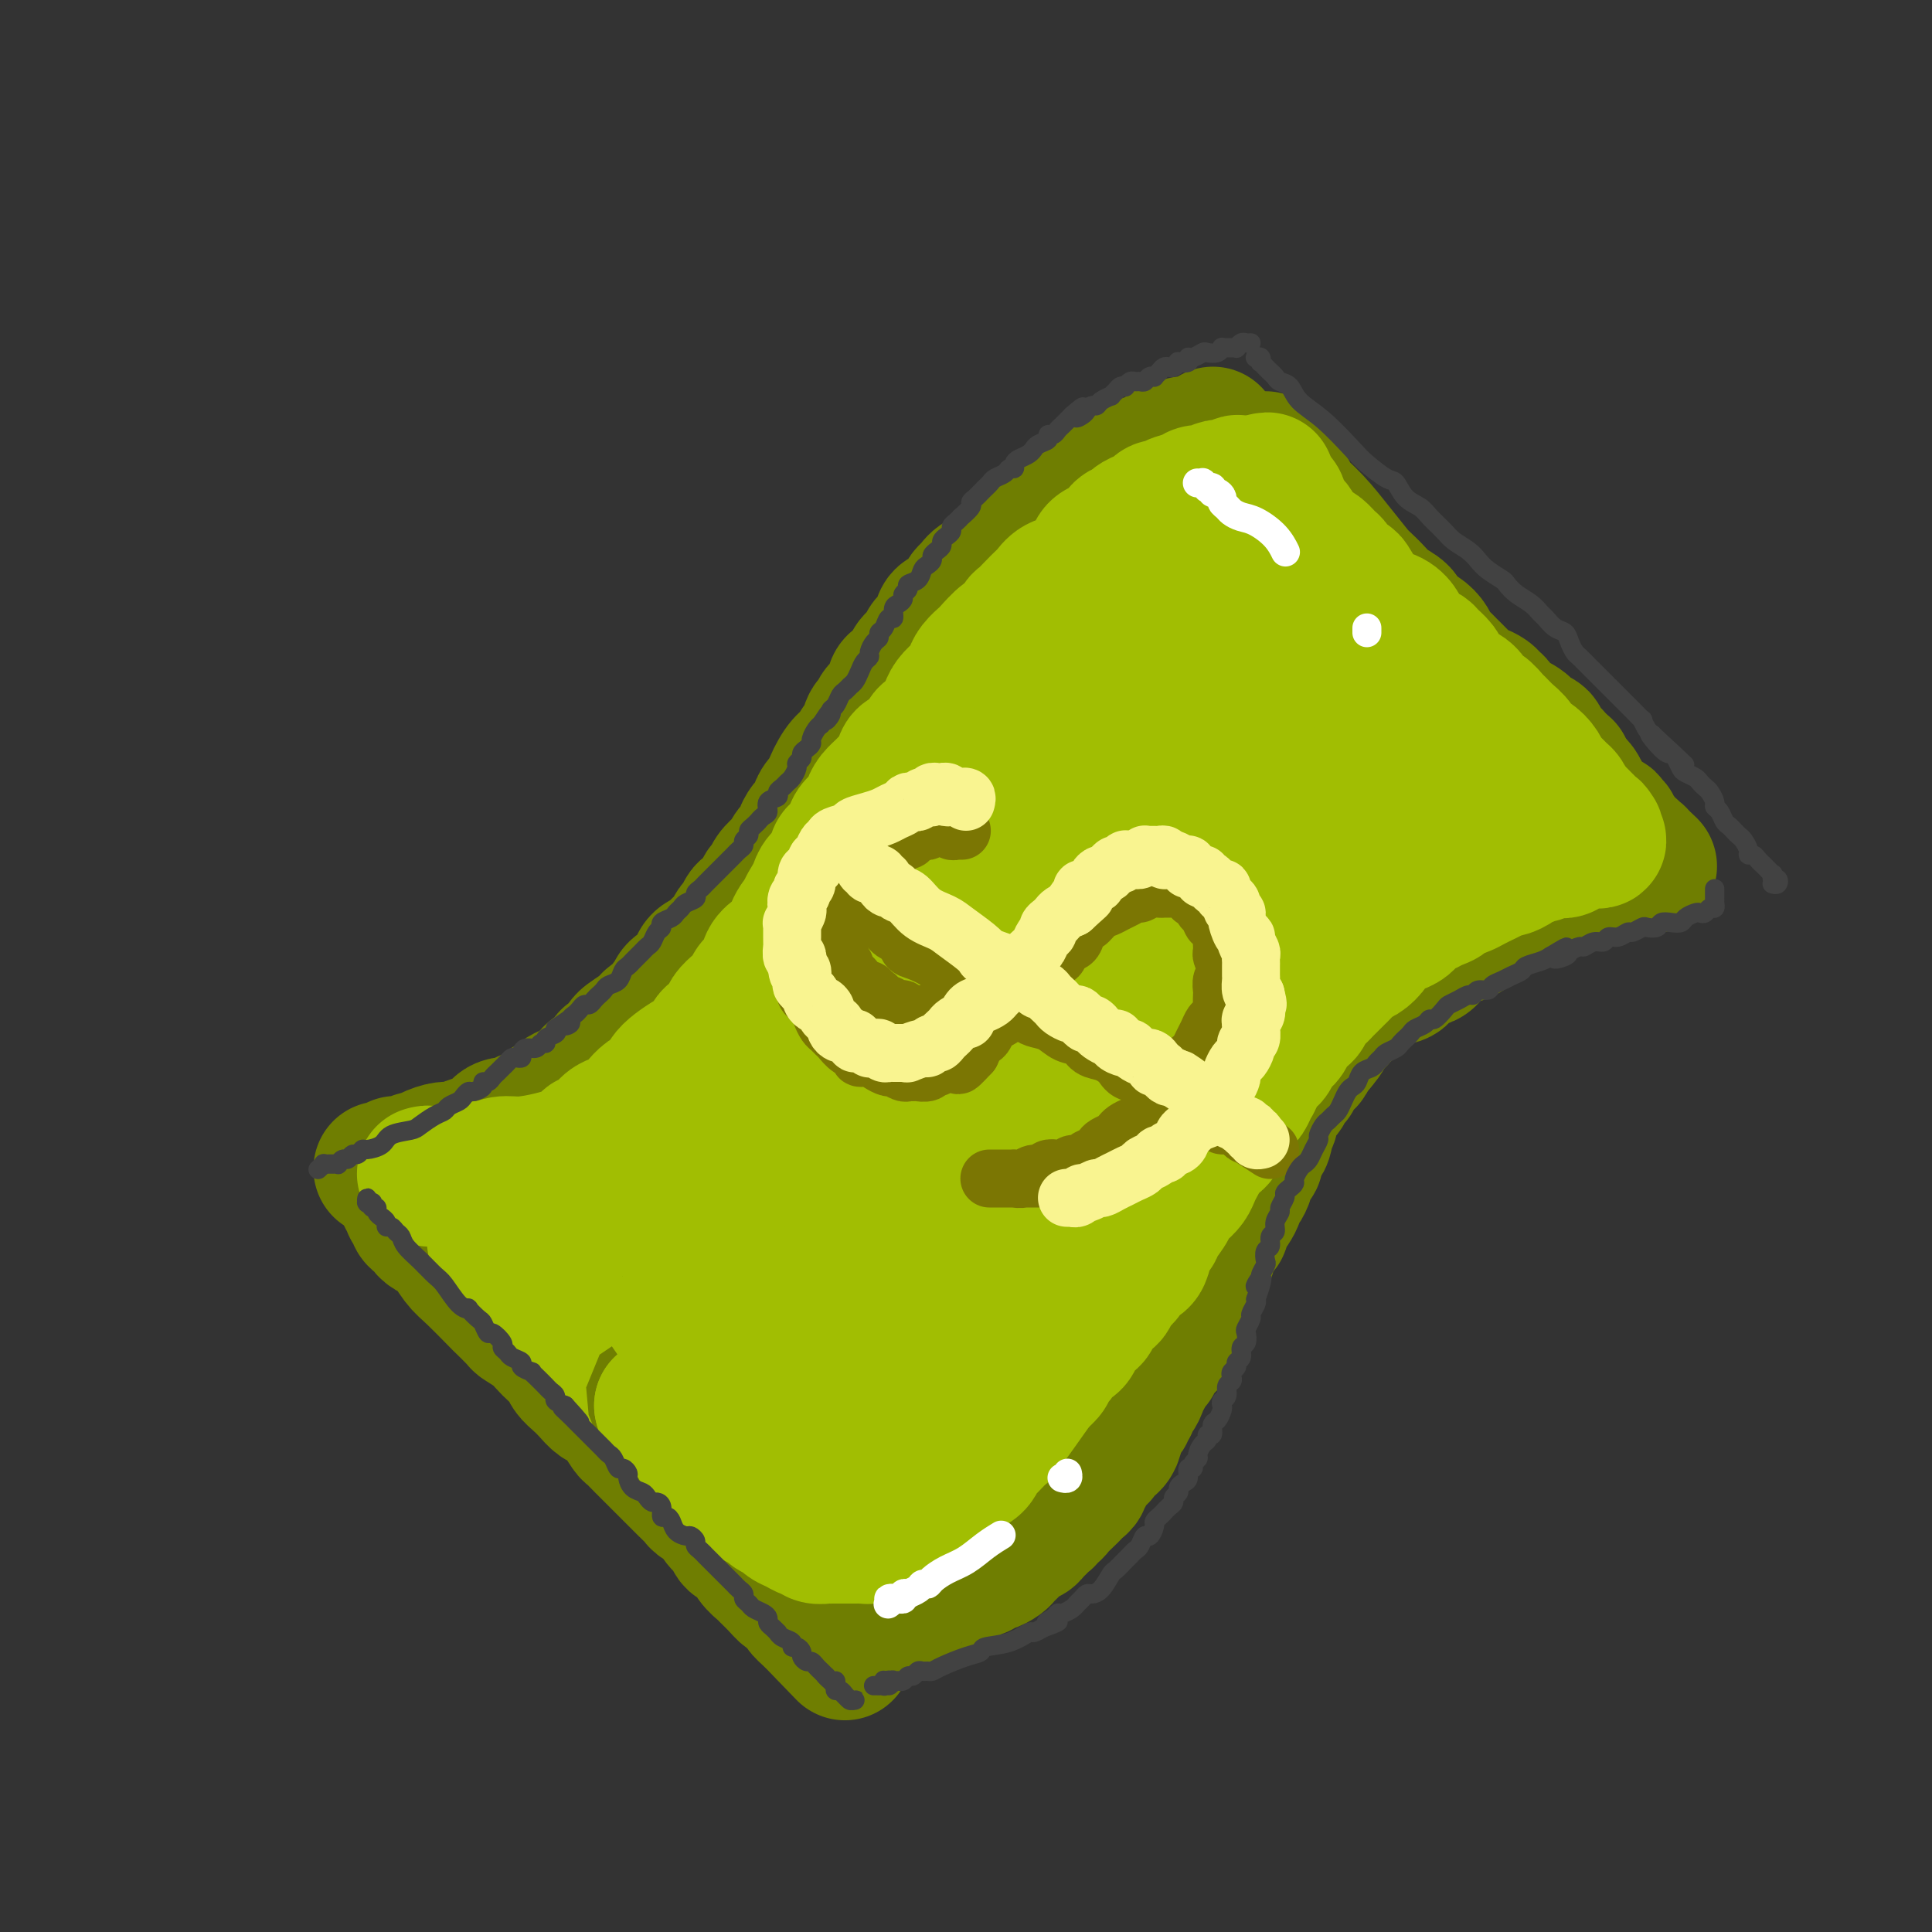 <svg viewBox='0 0 400 400' version='1.1' xmlns='http://www.w3.org/2000/svg' xmlns:xlink='http://www.w3.org/1999/xlink'><rect x="0" y="0" width="400" height="400" fill="#333333" stroke="none"/><g fill='none' stroke='#6F7E01' stroke-width='28' stroke-linecap='round' stroke-linejoin='round'><path d='M79,242c-0.000,-0.000 -0.000,-0.000 0,0c0.000,0.000 0.000,0.000 0,0c-0.000,-0.000 -0.001,-0.000 0,0c0.001,0.000 0.004,0.000 0,0c-0.004,-0.000 -0.016,-0.000 0,0c0.016,0.000 0.060,0.001 0,0c-0.060,-0.001 -0.222,-0.004 0,0c0.222,0.004 0.829,0.015 1,0c0.171,-0.015 -0.095,-0.057 0,0c0.095,0.057 0.550,0.211 1,0c0.450,-0.211 0.895,-0.789 1,-1c0.105,-0.211 -0.130,-0.056 0,0c0.130,0.056 0.626,0.011 1,0c0.374,-0.011 0.625,0.011 1,0c0.375,-0.011 0.875,-0.055 1,0c0.125,0.055 -0.123,0.208 0,0c0.123,-0.208 0.617,-0.778 1,-1c0.383,-0.222 0.654,-0.097 1,0c0.346,0.097 0.767,0.167 1,0c0.233,-0.167 0.279,-0.570 1,-1c0.721,-0.430 2.119,-0.888 3,-1c0.881,-0.112 1.246,0.120 2,0c0.754,-0.120 1.897,-0.593 3,-1c1.103,-0.407 2.166,-0.749 3,-1c0.834,-0.251 1.437,-0.410 2,-1c0.563,-0.590 1.085,-1.611 2,-2c0.915,-0.389 2.224,-0.146 3,0c0.776,0.146 1.019,0.194 1,0c-0.019,-0.194 -0.299,-0.629 0,-1c0.299,-0.371 1.178,-0.676 2,-1c0.822,-0.324 1.586,-0.665 2,-1c0.414,-0.335 0.478,-0.663 1,-1c0.522,-0.337 1.502,-0.682 2,-1c0.498,-0.318 0.515,-0.610 1,-1c0.485,-0.390 1.440,-0.878 2,-1c0.560,-0.122 0.726,0.122 1,0c0.274,-0.122 0.654,-0.609 1,-1c0.346,-0.391 0.656,-0.687 1,-1c0.344,-0.313 0.722,-0.644 1,-1c0.278,-0.356 0.456,-0.738 1,-1c0.544,-0.262 1.455,-0.402 2,-1c0.545,-0.598 0.723,-1.652 1,-2c0.277,-0.348 0.651,0.010 1,0c0.349,-0.010 0.671,-0.387 1,-1c0.329,-0.613 0.665,-1.461 1,-2c0.335,-0.539 0.667,-0.770 1,-1'/><path d='M130,215c3.898,-2.904 2.144,-1.163 2,-1c-0.144,0.163 1.324,-1.251 2,-2c0.676,-0.749 0.561,-0.834 1,-1c0.439,-0.166 1.431,-0.412 2,-1c0.569,-0.588 0.716,-1.519 1,-2c0.284,-0.481 0.706,-0.513 1,-1c0.294,-0.487 0.459,-1.430 1,-2c0.541,-0.570 1.458,-0.769 2,-1c0.542,-0.231 0.707,-0.495 1,-1c0.293,-0.505 0.712,-1.253 1,-2c0.288,-0.747 0.444,-1.494 1,-2c0.556,-0.506 1.511,-0.769 2,-1c0.489,-0.231 0.512,-0.428 1,-1c0.488,-0.572 1.440,-1.519 2,-2c0.560,-0.481 0.726,-0.495 1,-1c0.274,-0.505 0.654,-1.500 1,-2c0.346,-0.500 0.656,-0.505 1,-1c0.344,-0.495 0.722,-1.480 1,-2c0.278,-0.520 0.455,-0.576 1,-1c0.545,-0.424 1.459,-1.217 2,-2c0.541,-0.783 0.709,-1.557 1,-2c0.291,-0.443 0.707,-0.555 1,-1c0.293,-0.445 0.465,-1.222 1,-2c0.535,-0.778 1.435,-1.555 2,-2c0.565,-0.445 0.795,-0.557 1,-1c0.205,-0.443 0.383,-1.217 1,-2c0.617,-0.783 1.671,-1.575 2,-2c0.329,-0.425 -0.068,-0.484 0,-1c0.068,-0.516 0.601,-1.491 1,-2c0.399,-0.509 0.666,-0.553 1,-1c0.334,-0.447 0.736,-1.296 1,-2c0.264,-0.704 0.389,-1.264 1,-2c0.611,-0.736 1.708,-1.649 2,-2c0.292,-0.351 -0.220,-0.140 0,-1c0.220,-0.860 1.172,-2.792 2,-4c0.828,-1.208 1.531,-1.694 2,-2c0.469,-0.306 0.703,-0.434 1,-1c0.297,-0.566 0.656,-1.569 1,-2c0.344,-0.431 0.673,-0.288 1,-1c0.327,-0.712 0.651,-2.278 1,-3c0.349,-0.722 0.722,-0.598 1,-1c0.278,-0.402 0.460,-1.329 1,-2c0.540,-0.671 1.439,-1.086 2,-2c0.561,-0.914 0.784,-2.328 1,-3c0.216,-0.672 0.424,-0.603 1,-1c0.576,-0.397 1.520,-1.260 2,-2c0.480,-0.740 0.495,-1.358 1,-2c0.505,-0.642 1.500,-1.309 2,-2c0.500,-0.691 0.505,-1.406 1,-2c0.495,-0.594 1.481,-1.066 2,-2c0.519,-0.934 0.572,-2.329 1,-3c0.428,-0.671 1.230,-0.617 2,-1c0.770,-0.383 1.510,-1.201 2,-2c0.490,-0.799 0.732,-1.579 1,-2c0.268,-0.421 0.561,-0.484 1,-1c0.439,-0.516 1.024,-1.485 2,-2c0.976,-0.515 2.344,-0.574 3,-1c0.656,-0.426 0.598,-1.217 1,-2c0.402,-0.783 1.262,-1.557 2,-2c0.738,-0.443 1.354,-0.555 2,-1c0.646,-0.445 1.323,-1.222 2,-2'/><path d='M213,112c3.425,-2.815 2.986,-1.852 3,-2c0.014,-0.148 0.479,-1.405 1,-2c0.521,-0.595 1.098,-0.527 2,-1c0.902,-0.473 2.128,-1.488 3,-2c0.872,-0.512 1.388,-0.522 2,-1c0.612,-0.478 1.319,-1.423 2,-2c0.681,-0.577 1.336,-0.784 2,-1c0.664,-0.216 1.336,-0.439 2,-1c0.664,-0.561 1.320,-1.459 2,-2c0.680,-0.541 1.386,-0.723 2,-1c0.614,-0.277 1.138,-0.648 2,-1c0.862,-0.352 2.062,-0.687 3,-1c0.938,-0.313 1.615,-0.606 2,-1c0.385,-0.394 0.479,-0.889 1,-1c0.521,-0.111 1.469,0.164 2,0c0.531,-0.164 0.643,-0.766 1,-1c0.357,-0.234 0.957,-0.101 1,0c0.043,0.101 -0.473,0.172 0,0c0.473,-0.172 1.935,-0.585 3,-1c1.065,-0.415 1.733,-0.833 2,-1c0.267,-0.167 0.134,-0.084 0,0'/><path d='M84,248c0.425,0.311 0.850,0.622 1,1c0.150,0.378 0.025,0.822 0,1c-0.025,0.178 0.049,0.089 0,0c-0.049,-0.089 -0.220,-0.178 0,0c0.220,0.178 0.831,0.625 1,1c0.169,0.375 -0.104,0.679 0,1c0.104,0.321 0.584,0.660 1,1c0.416,0.340 0.769,0.682 1,1c0.231,0.318 0.340,0.612 1,1c0.660,0.388 1.873,0.872 3,2c1.127,1.128 2.169,2.902 3,4c0.831,1.098 1.449,1.522 3,3c1.551,1.478 4.033,4.010 5,5c0.967,0.990 0.419,0.439 1,1c0.581,0.561 2.291,2.233 3,3c0.709,0.767 0.418,0.628 1,1c0.582,0.372 2.039,1.254 3,2c0.961,0.746 1.426,1.355 2,2c0.574,0.645 1.256,1.327 2,2c0.744,0.673 1.550,1.336 2,2c0.450,0.664 0.543,1.329 1,2c0.457,0.671 1.277,1.347 2,2c0.723,0.653 1.349,1.282 2,2c0.651,0.718 1.325,1.525 2,2c0.675,0.475 1.350,0.616 2,1c0.650,0.384 1.276,1.009 2,2c0.724,0.991 1.545,2.349 2,3c0.455,0.651 0.544,0.596 1,1c0.456,0.404 1.280,1.266 2,2c0.720,0.734 1.334,1.338 2,2c0.666,0.662 1.382,1.382 2,2c0.618,0.618 1.138,1.133 2,2c0.862,0.867 2.065,2.084 3,3c0.935,0.916 1.602,1.529 2,2c0.398,0.471 0.525,0.799 1,1c0.475,0.201 1.296,0.276 2,1c0.704,0.724 1.290,2.098 2,3c0.710,0.902 1.542,1.331 2,2c0.458,0.669 0.542,1.579 1,2c0.458,0.421 1.292,0.353 2,1c0.708,0.647 1.292,2.008 2,3c0.708,0.992 1.541,1.614 2,2c0.459,0.386 0.544,0.538 1,1c0.456,0.462 1.284,1.236 2,2c0.716,0.764 1.322,1.517 2,2c0.678,0.483 1.429,0.697 2,1c0.571,0.303 0.961,0.697 1,1c0.039,0.303 -0.275,0.515 0,1c0.275,0.485 1.137,1.242 2,2'/><path d='M168,335c13.173,13.641 4.104,4.244 1,1c-3.104,-3.244 -0.244,-0.334 1,1c1.244,1.334 0.873,1.093 1,1c0.127,-0.093 0.752,-0.039 1,0c0.248,0.039 0.119,0.063 0,0c-0.119,-0.063 -0.228,-0.213 0,0c0.228,0.213 0.793,0.789 1,1c0.207,0.211 0.055,0.057 0,0c-0.055,-0.057 -0.015,-0.015 0,0c0.015,0.015 0.004,0.004 0,0c-0.004,-0.004 -0.001,-0.001 0,0c0.001,0.001 0.000,0.000 0,0c-0.000,-0.000 0.000,0.000 0,0c-0.000,-0.000 -0.000,-0.000 0,0c0.000,0.000 0.001,0.001 0,0c-0.001,-0.001 -0.004,-0.004 0,0c0.004,0.004 0.016,0.016 0,0c-0.016,-0.016 -0.061,-0.060 0,0c0.061,0.060 0.229,0.224 0,0c-0.229,-0.224 -0.853,-0.834 -1,-1c-0.147,-0.166 0.184,0.113 0,0c-0.184,-0.113 -0.884,-0.618 -1,-1c-0.116,-0.382 0.354,-0.641 0,-1c-0.354,-0.359 -1.530,-0.817 -2,-1c-0.470,-0.183 -0.235,-0.092 0,0'/><path d='M175,338c-0.001,-0.000 -0.001,-0.000 0,0c0.001,0.000 0.004,0.000 0,0c-0.004,-0.000 -0.014,-0.000 0,0c0.014,0.000 0.051,0.000 0,0c-0.051,-0.000 -0.192,-0.000 0,0c0.192,0.000 0.716,0.001 1,0c0.284,-0.001 0.329,-0.005 0,0c-0.329,0.005 -1.031,0.020 -1,0c0.031,-0.020 0.796,-0.076 1,0c0.204,0.076 -0.153,0.284 0,0c0.153,-0.284 0.815,-1.061 1,-1c0.185,0.061 -0.109,0.960 0,1c0.109,0.040 0.620,-0.777 1,-1c0.380,-0.223 0.627,0.150 1,0c0.373,-0.150 0.870,-0.824 1,-1c0.130,-0.176 -0.106,0.145 0,0c0.106,-0.145 0.556,-0.756 1,-1c0.444,-0.244 0.883,-0.121 1,0c0.117,0.121 -0.088,0.240 0,0c0.088,-0.240 0.467,-0.841 1,-1c0.533,-0.159 1.218,0.122 2,0c0.782,-0.122 1.660,-0.649 2,-1c0.340,-0.351 0.142,-0.528 1,-1c0.858,-0.472 2.773,-1.241 4,-2c1.227,-0.759 1.768,-1.509 3,-2c1.232,-0.491 3.157,-0.724 4,-1c0.843,-0.276 0.606,-0.595 1,-1c0.394,-0.405 1.419,-0.896 2,-1c0.581,-0.104 0.719,0.179 1,0c0.281,-0.179 0.705,-0.822 1,-1c0.295,-0.178 0.460,0.107 1,0c0.540,-0.107 1.454,-0.606 2,-1c0.546,-0.394 0.724,-0.684 1,-1c0.276,-0.316 0.651,-0.658 1,-1c0.349,-0.342 0.671,-0.683 1,-1c0.329,-0.317 0.666,-0.610 1,-1c0.334,-0.390 0.667,-0.878 1,-1c0.333,-0.122 0.668,0.122 1,0c0.332,-0.122 0.663,-0.611 1,-1c0.337,-0.389 0.682,-0.678 1,-1c0.318,-0.322 0.609,-0.677 1,-1c0.391,-0.323 0.882,-0.615 1,-1c0.118,-0.385 -0.137,-0.863 0,-1c0.137,-0.137 0.666,0.065 1,0c0.334,-0.065 0.472,-0.399 1,-1c0.528,-0.601 1.447,-1.470 2,-2c0.553,-0.530 0.741,-0.720 1,-1c0.259,-0.280 0.590,-0.651 1,-1c0.410,-0.349 0.901,-0.675 1,-1c0.099,-0.325 -0.194,-0.650 0,-1c0.194,-0.350 0.873,-0.724 1,-1c0.127,-0.276 -0.299,-0.454 0,-1c0.299,-0.546 1.324,-1.459 2,-2c0.676,-0.541 1.004,-0.708 1,-1c-0.004,-0.292 -0.341,-0.708 0,-1c0.341,-0.292 1.359,-0.460 2,-1c0.641,-0.540 0.903,-1.453 1,-2c0.097,-0.547 0.028,-0.728 0,-1c-0.028,-0.272 -0.014,-0.636 0,-1'/><path d='M231,295c3.741,-4.295 1.594,-1.531 1,-1c-0.594,0.531 0.367,-1.171 1,-2c0.633,-0.829 0.939,-0.786 1,-1c0.061,-0.214 -0.124,-0.686 0,-1c0.124,-0.314 0.558,-0.469 1,-1c0.442,-0.531 0.893,-1.438 1,-2c0.107,-0.562 -0.130,-0.781 0,-1c0.130,-0.219 0.626,-0.440 1,-1c0.374,-0.560 0.625,-1.460 1,-2c0.375,-0.540 0.874,-0.721 1,-1c0.126,-0.279 -0.120,-0.656 0,-1c0.120,-0.344 0.605,-0.656 1,-1c0.395,-0.344 0.698,-0.721 1,-1c0.302,-0.279 0.602,-0.460 1,-1c0.398,-0.540 0.894,-1.439 1,-2c0.106,-0.561 -0.178,-0.784 0,-1c0.178,-0.216 0.817,-0.425 1,-1c0.183,-0.575 -0.092,-1.515 0,-2c0.092,-0.485 0.551,-0.515 1,-1c0.449,-0.485 0.890,-1.424 1,-2c0.110,-0.576 -0.110,-0.788 0,-1c0.110,-0.212 0.550,-0.424 1,-1c0.450,-0.576 0.909,-1.516 1,-2c0.091,-0.484 -0.188,-0.513 0,-1c0.188,-0.487 0.841,-1.434 1,-2c0.159,-0.566 -0.178,-0.752 0,-1c0.178,-0.248 0.870,-0.556 1,-1c0.130,-0.444 -0.302,-1.022 0,-2c0.302,-0.978 1.337,-2.355 2,-3c0.663,-0.645 0.952,-0.558 1,-1c0.048,-0.442 -0.146,-1.414 0,-2c0.146,-0.586 0.630,-0.786 1,-1c0.370,-0.214 0.625,-0.443 1,-1c0.375,-0.557 0.870,-1.444 1,-2c0.130,-0.556 -0.106,-0.783 0,-1c0.106,-0.217 0.554,-0.424 1,-1c0.446,-0.576 0.889,-1.520 1,-2c0.111,-0.480 -0.111,-0.495 0,-1c0.111,-0.505 0.556,-1.500 1,-2c0.444,-0.500 0.889,-0.505 1,-1c0.111,-0.495 -0.110,-1.479 0,-2c0.110,-0.521 0.550,-0.577 1,-1c0.450,-0.423 0.908,-1.211 1,-2c0.092,-0.789 -0.183,-1.577 0,-2c0.183,-0.423 0.823,-0.479 1,-1c0.177,-0.521 -0.107,-1.506 0,-2c0.107,-0.494 0.607,-0.499 1,-1c0.393,-0.501 0.678,-1.500 1,-2c0.322,-0.500 0.682,-0.501 1,-1c0.318,-0.499 0.596,-1.495 1,-2c0.404,-0.505 0.934,-0.520 1,-1c0.066,-0.480 -0.333,-1.424 0,-2c0.333,-0.576 1.398,-0.783 2,-1c0.602,-0.217 0.740,-0.443 1,-1c0.260,-0.557 0.643,-1.445 1,-2c0.357,-0.555 0.690,-0.779 1,-1c0.310,-0.221 0.599,-0.441 1,-1c0.401,-0.559 0.916,-1.458 1,-2c0.084,-0.542 -0.262,-0.726 0,-1c0.262,-0.274 1.131,-0.637 2,-1'/><path d='M277,211c2.413,-3.124 1.946,-1.936 2,-2c0.054,-0.064 0.630,-1.382 1,-2c0.370,-0.618 0.536,-0.537 1,-1c0.464,-0.463 1.228,-1.471 2,-2c0.772,-0.529 1.554,-0.580 2,-1c0.446,-0.420 0.556,-1.211 1,-2c0.444,-0.789 1.222,-1.577 2,-2c0.778,-0.423 1.556,-0.481 2,-1c0.444,-0.519 0.553,-1.500 1,-2c0.447,-0.500 1.230,-0.519 2,-1c0.770,-0.481 1.525,-1.424 2,-2c0.475,-0.576 0.670,-0.784 1,-1c0.330,-0.216 0.794,-0.438 2,-1c1.206,-0.562 3.152,-1.464 4,-2c0.848,-0.536 0.597,-0.707 1,-1c0.403,-0.293 1.460,-0.709 2,-1c0.540,-0.291 0.563,-0.459 1,-1c0.437,-0.541 1.286,-1.455 2,-2c0.714,-0.545 1.291,-0.719 2,-1c0.709,-0.281 1.548,-0.667 2,-1c0.452,-0.333 0.517,-0.611 1,-1c0.483,-0.389 1.384,-0.889 2,-1c0.616,-0.111 0.949,0.166 1,0c0.051,-0.166 -0.179,-0.775 0,-1c0.179,-0.225 0.765,-0.064 1,0c0.235,0.064 0.117,0.032 0,0'/><path d='M262,95c0.033,0.416 0.065,0.832 0,1c-0.065,0.168 -0.228,0.087 0,0c0.228,-0.087 0.848,-0.179 1,0c0.152,0.179 -0.162,0.629 0,1c0.162,0.371 0.801,0.665 1,1c0.199,0.335 -0.041,0.713 0,1c0.041,0.287 0.362,0.483 1,1c0.638,0.517 1.594,1.355 2,2c0.406,0.645 0.264,1.099 1,2c0.736,0.901 2.351,2.251 4,4c1.649,1.749 3.332,3.896 5,6c1.668,2.104 3.319,4.163 4,5c0.681,0.837 0.390,0.451 1,1c0.610,0.549 2.120,2.034 3,3c0.880,0.966 1.128,1.413 2,2c0.872,0.587 2.366,1.313 3,2c0.634,0.687 0.407,1.335 1,2c0.593,0.665 2.007,1.347 3,2c0.993,0.653 1.564,1.277 2,2c0.436,0.723 0.736,1.545 1,2c0.264,0.455 0.493,0.542 1,1c0.507,0.458 1.291,1.289 2,2c0.709,0.711 1.342,1.304 2,2c0.658,0.696 1.342,1.495 2,2c0.658,0.505 1.289,0.716 2,1c0.711,0.284 1.500,0.640 2,1c0.500,0.360 0.710,0.723 1,1c0.290,0.277 0.659,0.470 1,1c0.341,0.530 0.655,1.399 1,2c0.345,0.601 0.721,0.935 1,1c0.279,0.065 0.461,-0.138 1,0c0.539,0.138 1.436,0.618 2,1c0.564,0.382 0.795,0.667 1,1c0.205,0.333 0.384,0.715 1,1c0.616,0.285 1.671,0.472 2,1c0.329,0.528 -0.067,1.398 0,2c0.067,0.602 0.596,0.935 1,1c0.404,0.065 0.683,-0.140 1,0c0.317,0.140 0.673,0.625 1,1c0.327,0.375 0.623,0.640 1,1c0.377,0.360 0.833,0.815 1,1c0.167,0.185 0.045,0.101 0,0c-0.045,-0.101 -0.012,-0.220 0,0c0.012,0.220 0.003,0.777 0,1c-0.003,0.223 -0.002,0.111 0,0'/><path d='M324,160c6.401,6.360 0.904,1.761 -1,0c-1.904,-1.761 -0.215,-0.683 0,0c0.215,0.683 -1.045,0.972 -2,1c-0.955,0.028 -1.606,-0.203 -2,0c-0.394,0.203 -0.532,0.842 -1,1c-0.468,0.158 -1.266,-0.165 -2,0c-0.734,0.165 -1.405,0.818 -2,1c-0.595,0.182 -1.114,-0.106 -2,0c-0.886,0.106 -2.137,0.606 -3,1c-0.863,0.394 -1.337,0.683 -2,1c-0.663,0.317 -1.514,0.663 -2,1c-0.486,0.337 -0.606,0.667 -1,1c-0.394,0.333 -1.063,0.669 -2,1c-0.937,0.331 -2.141,0.656 -3,1c-0.859,0.344 -1.372,0.708 -2,1c-0.628,0.292 -1.371,0.511 -2,1c-0.629,0.489 -1.145,1.247 -2,2c-0.855,0.753 -2.051,1.501 -3,2c-0.949,0.499 -1.653,0.748 -2,1c-0.347,0.252 -0.337,0.505 -1,1c-0.663,0.495 -1.998,1.231 -3,2c-1.002,0.769 -1.672,1.570 -2,2c-0.328,0.430 -0.314,0.489 -1,1c-0.686,0.511 -2.070,1.474 -3,2c-0.930,0.526 -1.405,0.615 -2,1c-0.595,0.385 -1.312,1.067 -2,2c-0.688,0.933 -1.349,2.118 -2,3c-0.651,0.882 -1.292,1.461 -2,2c-0.708,0.539 -1.484,1.036 -2,2c-0.516,0.964 -0.772,2.393 -1,3c-0.228,0.607 -0.428,0.392 -1,1c-0.572,0.608 -1.515,2.041 -2,3c-0.485,0.959 -0.513,1.446 -1,2c-0.487,0.554 -1.434,1.175 -2,2c-0.566,0.825 -0.753,1.856 -1,3c-0.247,1.144 -0.556,2.402 -1,3c-0.444,0.598 -1.025,0.534 -2,2c-0.975,1.466 -2.345,4.460 -3,6c-0.655,1.540 -0.595,1.624 -1,2c-0.405,0.376 -1.274,1.044 -2,2c-0.726,0.956 -1.308,2.199 -2,3c-0.692,0.801 -1.495,1.159 -2,2c-0.505,0.841 -0.713,2.165 -1,3c-0.287,0.835 -0.654,1.183 -1,2c-0.346,0.817 -0.670,2.105 -1,3c-0.330,0.895 -0.666,1.398 -1,2c-0.334,0.602 -0.667,1.302 -1,2c-0.333,0.698 -0.666,1.393 -1,2c-0.334,0.607 -0.671,1.125 -1,2c-0.329,0.875 -0.652,2.106 -1,3c-0.348,0.894 -0.722,1.450 -1,2c-0.278,0.550 -0.459,1.092 -1,2c-0.541,0.908 -1.440,2.182 -2,3c-0.560,0.818 -0.780,1.181 -1,2c-0.220,0.819 -0.439,2.093 -1,3c-0.561,0.907 -1.462,1.448 -2,2c-0.538,0.552 -0.711,1.117 -1,2c-0.289,0.883 -0.693,2.084 -1,3c-0.307,0.916 -0.516,1.547 -1,2c-0.484,0.453 -1.242,0.726 -2,1'/><path d='M226,269c-3.655,6.720 -2.293,3.021 -2,2c0.293,-1.021 -0.485,0.637 -1,2c-0.515,1.363 -0.768,2.430 -1,3c-0.232,0.570 -0.443,0.641 -1,1c-0.557,0.359 -1.462,1.006 -2,2c-0.538,0.994 -0.711,2.335 -1,3c-0.289,0.665 -0.693,0.654 -1,1c-0.307,0.346 -0.516,1.047 -1,2c-0.484,0.953 -1.242,2.156 -2,3c-0.758,0.844 -1.517,1.329 -2,2c-0.483,0.671 -0.692,1.526 -1,2c-0.308,0.474 -0.715,0.565 -1,1c-0.285,0.435 -0.447,1.215 -1,2c-0.553,0.785 -1.495,1.576 -2,2c-0.505,0.424 -0.572,0.480 -1,1c-0.428,0.520 -1.218,1.503 -2,2c-0.782,0.497 -1.557,0.509 -2,1c-0.443,0.491 -0.553,1.460 -1,2c-0.447,0.540 -1.232,0.652 -2,1c-0.768,0.348 -1.519,0.934 -2,1c-0.481,0.066 -0.692,-0.386 -1,0c-0.308,0.386 -0.712,1.610 -1,2c-0.288,0.390 -0.458,-0.054 -1,0c-0.542,0.054 -1.455,0.607 -2,1c-0.545,0.393 -0.722,0.627 -1,1c-0.278,0.373 -0.655,0.885 -1,1c-0.345,0.115 -0.656,-0.165 -1,0c-0.344,0.165 -0.721,0.776 -1,1c-0.279,0.224 -0.460,0.059 -1,0c-0.540,-0.059 -1.439,-0.014 -2,0c-0.561,0.014 -0.784,-0.004 -1,0c-0.216,0.004 -0.425,0.030 -1,0c-0.575,-0.030 -1.515,-0.116 -2,0c-0.485,0.116 -0.515,0.434 -1,0c-0.485,-0.434 -1.426,-1.621 -2,-2c-0.574,-0.379 -0.783,0.049 -1,0c-0.217,-0.049 -0.443,-0.577 -1,-1c-0.557,-0.423 -1.443,-0.743 -2,-1c-0.557,-0.257 -0.783,-0.453 -1,-1c-0.217,-0.547 -0.425,-1.446 -1,-2c-0.575,-0.554 -1.516,-0.765 -2,-1c-0.484,-0.235 -0.510,-0.495 -1,-1c-0.490,-0.505 -1.443,-1.256 -2,-2c-0.557,-0.744 -0.716,-1.480 -1,-2c-0.284,-0.520 -0.691,-0.825 -1,-1c-0.309,-0.175 -0.520,-0.221 -1,-1c-0.480,-0.779 -1.231,-2.292 -2,-3c-0.769,-0.708 -1.558,-0.612 -2,-1c-0.442,-0.388 -0.539,-1.259 -1,-2c-0.461,-0.741 -1.288,-1.353 -2,-2c-0.712,-0.647 -1.310,-1.328 -2,-2c-0.690,-0.672 -1.474,-1.335 -2,-2c-0.526,-0.665 -0.795,-1.333 -1,-2c-0.205,-0.667 -0.347,-1.333 -1,-2c-0.653,-0.667 -1.817,-1.333 -3,-2c-1.183,-0.667 -2.386,-1.333 -3,-2c-0.614,-0.667 -0.639,-1.333 -1,-2c-0.361,-0.667 -1.059,-1.333 -2,-2c-0.941,-0.667 -2.126,-1.333 -3,-2c-0.874,-0.667 -1.437,-1.333 -2,-2'/><path d='M137,268c-7.180,-7.008 -3.131,-3.029 -2,-2c1.131,1.029 -0.655,-0.894 -2,-2c-1.345,-1.106 -2.248,-1.396 -3,-2c-0.752,-0.604 -1.352,-1.524 -2,-2c-0.648,-0.476 -1.343,-0.510 -2,-1c-0.657,-0.490 -1.274,-1.437 -2,-2c-0.726,-0.563 -1.560,-0.742 -2,-1c-0.440,-0.258 -0.486,-0.595 -1,-1c-0.514,-0.405 -1.495,-0.879 -2,-1c-0.505,-0.121 -0.532,0.112 -1,0c-0.468,-0.112 -1.376,-0.570 -2,-1c-0.624,-0.430 -0.964,-0.832 -1,-1c-0.036,-0.168 0.231,-0.101 0,0c-0.231,0.101 -0.960,0.235 -1,0c-0.040,-0.235 0.607,-0.839 1,-1c0.393,-0.161 0.530,0.123 1,0c0.470,-0.123 1.273,-0.652 2,-1c0.727,-0.348 1.377,-0.515 2,-1c0.623,-0.485 1.220,-1.287 2,-2c0.780,-0.713 1.743,-1.336 3,-2c1.257,-0.664 2.809,-1.369 4,-2c1.191,-0.631 2.023,-1.188 3,-2c0.977,-0.812 2.099,-1.879 3,-3c0.901,-1.121 1.581,-2.295 3,-3c1.419,-0.705 3.576,-0.941 5,-2c1.424,-1.059 2.115,-2.941 3,-4c0.885,-1.059 1.965,-1.294 3,-2c1.035,-0.706 2.025,-1.883 3,-3c0.975,-1.117 1.934,-2.175 3,-3c1.066,-0.825 2.239,-1.417 3,-2c0.761,-0.583 1.110,-1.157 2,-2c0.890,-0.843 2.319,-1.955 3,-3c0.681,-1.045 0.613,-2.022 1,-3c0.387,-0.978 1.230,-1.957 2,-3c0.770,-1.043 1.466,-2.151 2,-3c0.534,-0.849 0.907,-1.438 2,-3c1.093,-1.562 2.908,-4.098 4,-6c1.092,-1.902 1.461,-3.170 2,-4c0.539,-0.830 1.246,-1.223 2,-2c0.754,-0.777 1.553,-1.939 2,-3c0.447,-1.061 0.542,-2.020 1,-3c0.458,-0.980 1.277,-1.980 2,-3c0.723,-1.020 1.348,-2.059 2,-3c0.652,-0.941 1.329,-1.784 2,-3c0.671,-1.216 1.334,-2.804 2,-4c0.666,-1.196 1.333,-2.000 2,-3c0.667,-1.000 1.333,-2.196 2,-3c0.667,-0.804 1.333,-1.215 2,-2c0.667,-0.785 1.333,-1.942 2,-3c0.667,-1.058 1.333,-2.017 2,-3c0.667,-0.983 1.333,-1.992 2,-3'/><path d='M201,154c6.009,-9.802 2.033,-4.306 1,-3c-1.033,1.306 0.877,-1.579 2,-3c1.123,-1.421 1.460,-1.378 2,-2c0.540,-0.622 1.285,-1.909 2,-3c0.715,-1.091 1.402,-1.987 2,-3c0.598,-1.013 1.109,-2.144 2,-3c0.891,-0.856 2.163,-1.436 3,-2c0.837,-0.564 1.238,-1.113 2,-2c0.762,-0.887 1.885,-2.111 3,-3c1.115,-0.889 2.223,-1.441 3,-2c0.777,-0.559 1.222,-1.123 2,-2c0.778,-0.877 1.888,-2.066 3,-3c1.112,-0.934 2.227,-1.612 3,-2c0.773,-0.388 1.204,-0.485 2,-1c0.796,-0.515 1.956,-1.448 3,-2c1.044,-0.552 1.972,-0.722 3,-1c1.028,-0.278 2.156,-0.663 3,-1c0.844,-0.337 1.404,-0.626 2,-1c0.596,-0.374 1.227,-0.832 2,-1c0.773,-0.168 1.687,-0.045 3,0c1.313,0.045 3.026,0.011 4,0c0.974,-0.011 1.209,-0.001 2,0c0.791,0.001 2.139,-0.008 3,0c0.861,0.008 1.236,0.033 2,0c0.764,-0.033 1.916,-0.125 3,0c1.084,0.125 2.101,0.466 3,1c0.899,0.534 1.682,1.259 3,2c1.318,0.741 3.173,1.498 4,2c0.827,0.502 0.627,0.751 1,1c0.373,0.249 1.318,0.500 2,1c0.682,0.500 1.101,1.248 2,2c0.899,0.752 2.280,1.507 3,2c0.720,0.493 0.781,0.724 1,1c0.219,0.276 0.597,0.599 1,1c0.403,0.401 0.830,0.881 1,1c0.170,0.119 0.084,-0.123 0,0c-0.084,0.123 -0.167,0.610 0,1c0.167,0.390 0.585,0.685 1,1c0.415,0.315 0.828,0.652 1,1c0.172,0.348 0.103,0.707 0,1c-0.103,0.293 -0.238,0.520 0,1c0.238,0.480 0.851,1.213 1,2c0.149,0.787 -0.166,1.628 0,2c0.166,0.372 0.813,0.276 1,1c0.187,0.724 -0.087,2.267 0,3c0.087,0.733 0.533,0.656 1,1c0.467,0.344 0.955,1.108 1,2c0.045,0.892 -0.352,1.912 0,3c0.352,1.088 1.452,2.244 2,3c0.548,0.756 0.542,1.112 1,2c0.458,0.888 1.380,2.308 2,3c0.620,0.692 0.939,0.657 1,1c0.061,0.343 -0.137,1.065 0,2c0.137,0.935 0.610,2.082 1,3c0.390,0.918 0.696,1.608 1,2c0.304,0.392 0.607,0.487 1,1c0.393,0.513 0.875,1.446 1,2c0.125,0.554 -0.107,0.730 0,1c0.107,0.270 0.554,0.635 1,1'/><path d='M301,168c2.719,6.509 0.517,2.280 0,1c-0.517,-1.280 0.651,0.389 1,1c0.349,0.611 -0.123,0.164 -1,0c-0.877,-0.164 -2.161,-0.045 -3,0c-0.839,0.045 -1.232,0.016 -2,0c-0.768,-0.016 -1.911,-0.019 -3,0c-1.089,0.019 -2.125,0.060 -3,0c-0.875,-0.060 -1.588,-0.219 -3,0c-1.412,0.219 -3.522,0.817 -5,1c-1.478,0.183 -2.325,-0.050 -3,0c-0.675,0.050 -1.177,0.383 -2,1c-0.823,0.617 -1.968,1.519 -3,2c-1.032,0.481 -1.952,0.540 -3,1c-1.048,0.460 -2.224,1.320 -3,2c-0.776,0.680 -1.153,1.181 -2,2c-0.847,0.819 -2.163,1.955 -3,3c-0.837,1.045 -1.196,1.997 -2,3c-0.804,1.003 -2.052,2.057 -3,3c-0.948,0.943 -1.594,1.775 -2,3c-0.406,1.225 -0.571,2.844 -1,4c-0.429,1.156 -1.123,1.848 -2,3c-0.877,1.152 -1.936,2.763 -3,4c-1.064,1.237 -2.133,2.101 -3,3c-0.867,0.899 -1.530,1.832 -2,3c-0.470,1.168 -0.745,2.569 -1,4c-0.255,1.431 -0.491,2.890 -1,4c-0.509,1.110 -1.291,1.871 -2,3c-0.709,1.129 -1.345,2.627 -2,4c-0.655,1.373 -1.330,2.621 -2,4c-0.670,1.379 -1.334,2.890 -2,4c-0.666,1.110 -1.334,1.821 -2,3c-0.666,1.179 -1.329,2.828 -2,4c-0.671,1.172 -1.348,1.869 -2,3c-0.652,1.131 -1.277,2.697 -2,4c-0.723,1.303 -1.545,2.343 -2,3c-0.455,0.657 -0.545,0.929 -1,2c-0.455,1.071 -1.277,2.939 -2,4c-0.723,1.061 -1.348,1.313 -2,2c-0.652,0.687 -1.329,1.809 -2,3c-0.671,1.191 -1.334,2.451 -2,3c-0.666,0.549 -1.336,0.388 -2,1c-0.664,0.612 -1.323,1.997 -2,3c-0.677,1.003 -1.374,1.624 -2,2c-0.626,0.376 -1.183,0.505 -2,1c-0.817,0.495 -1.895,1.355 -3,2c-1.105,0.645 -2.238,1.076 -3,2c-0.762,0.924 -1.152,2.342 -2,3c-0.848,0.658 -2.152,0.557 -3,1c-0.848,0.443 -1.238,1.429 -2,2c-0.762,0.571 -1.895,0.728 -3,1c-1.105,0.272 -2.183,0.661 -3,1c-0.817,0.339 -1.374,0.630 -2,1c-0.626,0.370 -1.322,0.820 -2,1c-0.678,0.180 -1.339,0.090 -2,0'/><path d='M183,283c-3.021,1.083 -2.075,0.291 -2,0c0.075,-0.291 -0.722,-0.080 -2,0c-1.278,0.080 -3.037,0.029 -4,0c-0.963,-0.029 -1.130,-0.035 -2,0c-0.870,0.035 -2.445,0.111 -4,0c-1.555,-0.111 -3.092,-0.411 -4,-1c-0.908,-0.589 -1.187,-1.468 -2,-2c-0.813,-0.532 -2.158,-0.716 -3,-1c-0.842,-0.284 -1.180,-0.668 -2,-1c-0.820,-0.332 -2.121,-0.614 -3,-1c-0.879,-0.386 -1.334,-0.878 -2,-1c-0.666,-0.122 -1.541,0.126 -2,0c-0.459,-0.126 -0.501,-0.626 -1,-1c-0.499,-0.374 -1.453,-0.621 -2,-1c-0.547,-0.379 -0.686,-0.890 -1,-1c-0.314,-0.110 -0.803,0.182 -1,0c-0.197,-0.182 -0.101,-0.836 0,-1c0.101,-0.164 0.208,0.163 0,0c-0.208,-0.163 -0.732,-0.817 -1,-1c-0.268,-0.183 -0.279,0.106 0,0c0.279,-0.106 0.847,-0.608 1,-1c0.153,-0.392 -0.110,-0.675 0,-1c0.110,-0.325 0.592,-0.691 1,-1c0.408,-0.309 0.742,-0.561 1,-1c0.258,-0.439 0.440,-1.064 1,-2c0.560,-0.936 1.497,-2.183 2,-3c0.503,-0.817 0.573,-1.204 1,-2c0.427,-0.796 1.212,-2.000 2,-3c0.788,-1.000 1.580,-1.795 2,-3c0.420,-1.205 0.469,-2.818 1,-4c0.531,-1.182 1.545,-1.932 2,-3c0.455,-1.068 0.351,-2.455 1,-4c0.649,-1.545 2.051,-3.249 3,-5c0.949,-1.751 1.447,-3.549 2,-5c0.553,-1.451 1.163,-2.554 2,-4c0.837,-1.446 1.901,-3.236 3,-5c1.099,-1.764 2.234,-3.504 3,-5c0.766,-1.496 1.162,-2.749 2,-4c0.838,-1.251 2.116,-2.501 3,-4c0.884,-1.499 1.373,-3.247 2,-5c0.627,-1.753 1.393,-3.511 2,-5c0.607,-1.489 1.054,-2.708 2,-4c0.946,-1.292 2.391,-2.655 3,-4c0.609,-1.345 0.383,-2.670 1,-4c0.617,-1.330 2.076,-2.666 3,-4c0.924,-1.334 1.313,-2.668 2,-4c0.687,-1.332 1.670,-2.663 3,-4c1.330,-1.337 3.005,-2.678 4,-4c0.995,-1.322 1.308,-2.623 2,-4c0.692,-1.377 1.763,-2.829 3,-4c1.237,-1.171 2.641,-2.061 4,-3c1.359,-0.939 2.674,-1.927 4,-3c1.326,-1.073 2.664,-2.231 4,-3c1.336,-0.769 2.670,-1.151 4,-2c1.330,-0.849 2.655,-2.167 4,-3c1.345,-0.833 2.711,-1.182 4,-2c1.289,-0.818 2.501,-2.105 4,-3c1.499,-0.895 3.285,-1.399 5,-2c1.715,-0.601 3.357,-1.301 5,-2'/><path d='M243,142c7.957,-4.356 8.849,-3.746 10,-4c1.151,-0.254 2.562,-1.374 4,-2c1.438,-0.626 2.904,-0.760 4,-1c1.096,-0.240 1.824,-0.586 3,-1c1.176,-0.414 2.801,-0.896 4,-1c1.199,-0.104 1.971,0.168 3,0c1.029,-0.168 2.315,-0.778 3,-1c0.685,-0.222 0.769,-0.055 1,0c0.231,0.055 0.611,-0.001 1,0c0.389,0.001 0.789,0.061 1,0c0.211,-0.061 0.233,-0.242 0,0c-0.233,0.242 -0.722,0.907 -1,1c-0.278,0.093 -0.347,-0.386 -1,0c-0.653,0.386 -1.890,1.636 -3,2c-1.110,0.364 -2.093,-0.157 -3,0c-0.907,0.157 -1.740,0.993 -3,2c-1.260,1.007 -2.948,2.186 -4,3c-1.052,0.814 -1.467,1.263 -3,2c-1.533,0.737 -4.183,1.763 -6,3c-1.817,1.237 -2.799,2.686 -4,4c-1.201,1.314 -2.620,2.495 -4,4c-1.380,1.505 -2.721,3.336 -4,5c-1.279,1.664 -2.496,3.161 -4,5c-1.504,1.839 -3.295,4.021 -5,6c-1.705,1.979 -3.326,3.753 -5,6c-1.674,2.247 -3.403,4.965 -5,7c-1.597,2.035 -3.063,3.388 -5,6c-1.937,2.612 -4.346,6.485 -6,9c-1.654,2.515 -2.554,3.673 -4,6c-1.446,2.327 -3.437,5.822 -5,8c-1.563,2.178 -2.697,3.039 -4,5c-1.303,1.961 -2.776,5.022 -4,7c-1.224,1.978 -2.198,2.873 -3,5c-0.802,2.127 -1.430,5.486 -2,7c-0.570,1.514 -1.081,1.183 -2,3c-0.919,1.817 -2.247,5.783 -3,8c-0.753,2.217 -0.931,2.684 -1,3c-0.069,0.316 -0.030,0.481 0,1c0.030,0.519 0.053,1.394 0,2c-0.053,0.606 -0.180,0.945 0,1c0.180,0.055 0.666,-0.174 1,0c0.334,0.174 0.516,0.749 1,1c0.484,0.251 1.268,0.177 2,0c0.732,-0.177 1.411,-0.458 2,-1c0.589,-0.542 1.090,-1.344 2,-2c0.910,-0.656 2.231,-1.166 3,-2c0.769,-0.834 0.986,-1.993 2,-3c1.014,-1.007 2.826,-1.861 4,-3c1.174,-1.139 1.711,-2.562 3,-4c1.289,-1.438 3.331,-2.890 5,-4c1.669,-1.110 2.967,-1.878 4,-3c1.033,-1.122 1.803,-2.600 3,-4c1.197,-1.400 2.822,-2.723 4,-4c1.178,-1.277 1.908,-2.508 3,-4c1.092,-1.492 2.546,-3.246 4,-5'/><path d='M226,215c5.739,-6.125 4.085,-4.437 4,-5c-0.085,-0.563 1.399,-3.377 3,-6c1.601,-2.623 3.320,-5.056 5,-7c1.680,-1.944 3.321,-3.401 5,-5c1.679,-1.599 3.394,-3.341 5,-5c1.606,-1.659 3.101,-3.234 4,-5c0.899,-1.766 1.200,-3.722 2,-5c0.800,-1.278 2.097,-1.878 3,-3c0.903,-1.122 1.410,-2.766 2,-4c0.590,-1.234 1.261,-2.060 2,-3c0.739,-0.940 1.546,-1.996 2,-3c0.454,-1.004 0.555,-1.956 1,-3c0.445,-1.044 1.233,-2.179 2,-3c0.767,-0.821 1.512,-1.329 2,-2c0.488,-0.671 0.719,-1.504 1,-2c0.281,-0.496 0.612,-0.656 1,-1c0.388,-0.344 0.834,-0.872 1,-1c0.166,-0.128 0.053,0.145 0,0c-0.053,-0.145 -0.044,-0.707 0,-1c0.044,-0.293 0.124,-0.317 0,0c-0.124,0.317 -0.452,0.974 -1,1c-0.548,0.026 -1.317,-0.578 -2,0c-0.683,0.578 -1.279,2.338 -2,3c-0.721,0.662 -1.567,0.225 -4,2c-2.433,1.775 -6.453,5.762 -9,8c-2.547,2.238 -3.622,2.726 -5,4c-1.378,1.274 -3.060,3.333 -5,5c-1.940,1.667 -4.140,2.941 -6,5c-1.860,2.059 -3.381,4.902 -5,7c-1.619,2.098 -3.334,3.449 -5,5c-1.666,1.551 -3.281,3.301 -5,5c-1.719,1.699 -3.540,3.346 -5,5c-1.460,1.654 -2.558,3.315 -4,5c-1.442,1.685 -3.229,3.395 -5,5c-1.771,1.605 -3.527,3.104 -5,5c-1.473,1.896 -2.662,4.189 -4,6c-1.338,1.811 -2.824,3.138 -4,5c-1.176,1.862 -2.040,4.257 -3,6c-0.960,1.743 -2.014,2.833 -3,4c-0.986,1.167 -1.902,2.410 -3,4c-1.098,1.590 -2.378,3.528 -3,5c-0.622,1.472 -0.587,2.478 -1,4c-0.413,1.522 -1.274,3.560 -2,5c-0.726,1.440 -1.317,2.281 -2,3c-0.683,0.719 -1.460,1.315 -2,2c-0.540,0.685 -0.845,1.460 -1,2c-0.155,0.540 -0.161,0.846 0,1c0.161,0.154 0.487,0.155 1,0c0.513,-0.155 1.212,-0.467 2,-1c0.788,-0.533 1.665,-1.287 2,-2c0.335,-0.713 0.129,-1.384 1,-2c0.871,-0.616 2.820,-1.176 4,-2c1.180,-0.824 1.590,-1.912 2,-3'/><path d='M187,253c2.167,-2.096 1.584,-2.335 2,-3c0.416,-0.665 1.832,-1.754 3,-3c1.168,-1.246 2.087,-2.647 3,-4c0.913,-1.353 1.818,-2.658 3,-4c1.182,-1.342 2.640,-2.721 4,-4c1.360,-1.279 2.622,-2.457 4,-4c1.378,-1.543 2.872,-3.450 4,-5c1.128,-1.550 1.891,-2.745 3,-4c1.109,-1.255 2.565,-2.572 4,-4c1.435,-1.428 2.849,-2.966 4,-4c1.151,-1.034 2.041,-1.564 3,-3c0.959,-1.436 1.989,-3.778 3,-5c1.011,-1.222 2.004,-1.325 3,-2c0.996,-0.675 1.995,-1.923 3,-3c1.005,-1.077 2.015,-1.983 3,-3c0.985,-1.017 1.943,-2.144 3,-3c1.057,-0.856 2.211,-1.441 3,-2c0.789,-0.559 1.212,-1.093 2,-2c0.788,-0.907 1.939,-2.187 3,-3c1.061,-0.813 2.031,-1.157 3,-2c0.969,-0.843 1.936,-2.183 3,-3c1.064,-0.817 2.224,-1.111 3,-2c0.776,-0.889 1.167,-2.374 2,-3c0.833,-0.626 2.108,-0.395 3,-1c0.892,-0.605 1.401,-2.048 2,-3c0.599,-0.952 1.286,-1.414 2,-2c0.714,-0.586 1.454,-1.297 2,-2c0.546,-0.703 0.899,-1.397 2,-2c1.101,-0.603 2.951,-1.116 4,-2c1.049,-0.884 1.296,-2.138 2,-3c0.704,-0.862 1.865,-1.330 3,-2c1.135,-0.670 2.245,-1.541 3,-2c0.755,-0.459 1.157,-0.504 2,-1c0.843,-0.496 2.127,-1.442 3,-2c0.873,-0.558 1.333,-0.728 2,-1c0.667,-0.272 1.540,-0.646 2,-1c0.460,-0.354 0.508,-0.687 1,-1c0.492,-0.313 1.427,-0.604 2,-1c0.573,-0.396 0.784,-0.895 1,-1c0.216,-0.105 0.438,0.186 1,0c0.562,-0.186 1.465,-0.849 2,-1c0.535,-0.151 0.703,0.208 1,0c0.297,-0.208 0.724,-0.985 1,-1c0.276,-0.015 0.403,0.732 1,1c0.597,0.268 1.664,0.057 2,0c0.336,-0.057 -0.061,0.041 0,0c0.061,-0.041 0.578,-0.222 1,0c0.422,0.222 0.747,0.847 1,1c0.253,0.153 0.434,-0.166 1,0c0.566,0.166 1.518,0.818 2,1c0.482,0.182 0.494,-0.106 1,0c0.506,0.106 1.505,0.606 2,1c0.495,0.394 0.486,0.683 1,1c0.514,0.317 1.551,0.662 2,1c0.449,0.338 0.309,0.668 1,1c0.691,0.332 2.213,0.666 3,1c0.787,0.334 0.840,0.667 1,1c0.160,0.333 0.428,0.667 1,1c0.572,0.333 1.449,0.667 2,1c0.551,0.333 0.775,0.667 1,1'/><path d='M322,161c4.278,1.885 2.475,1.096 2,1c-0.475,-0.096 0.380,0.499 1,1c0.620,0.501 1.006,0.908 1,1c-0.006,0.092 -0.405,-0.130 0,0c0.405,0.130 1.615,0.613 2,1c0.385,0.387 -0.056,0.677 0,1c0.056,0.323 0.607,0.679 1,1c0.393,0.321 0.626,0.608 1,1c0.374,0.392 0.889,0.890 1,1c0.111,0.110 -0.180,-0.168 0,0c0.180,0.168 0.833,0.781 1,1c0.167,0.219 -0.152,0.045 0,0c0.152,-0.045 0.777,0.039 1,0c0.223,-0.039 0.046,-0.203 0,0c-0.046,0.203 0.041,0.771 0,1c-0.041,0.229 -0.208,0.118 0,0c0.208,-0.118 0.791,-0.241 1,0c0.209,0.241 0.042,0.848 0,1c-0.042,0.152 0.040,-0.151 0,0c-0.040,0.151 -0.203,0.757 0,1c0.203,0.243 0.773,0.122 1,0c0.227,-0.122 0.112,-0.244 0,0c-0.112,0.244 -0.222,0.854 0,1c0.222,0.146 0.776,-0.171 1,0c0.224,0.171 0.117,0.829 0,1c-0.117,0.171 -0.242,-0.147 0,0c0.242,0.147 0.853,0.757 1,1c0.147,0.243 -0.171,0.118 0,0c0.171,-0.118 0.829,-0.229 1,0c0.171,0.229 -0.147,0.797 0,1c0.147,0.203 0.757,0.040 1,0c0.243,-0.040 0.118,0.042 0,0c-0.118,-0.042 -0.228,-0.207 0,0c0.228,0.207 0.793,0.788 1,1c0.207,0.212 0.055,0.057 0,0c-0.055,-0.057 -0.015,-0.015 0,0c0.015,0.015 0.004,0.004 0,0c-0.004,-0.004 -0.001,-0.001 0,0c0.001,0.001 0.000,0.000 0,0c-0.000,-0.000 -0.000,-0.000 0,0c0.000,0.000 0.000,0.000 0,0c-0.000,-0.000 -0.000,-0.000 0,0'/><path d='M340,178c2.833,2.630 0.915,0.704 0,0c-0.915,-0.704 -0.826,-0.185 -1,0c-0.174,0.185 -0.609,0.035 -1,0c-0.391,-0.035 -0.738,0.046 -1,0c-0.262,-0.046 -0.439,-0.220 -1,0c-0.561,0.220 -1.505,0.832 -2,1c-0.495,0.168 -0.541,-0.110 -1,0c-0.459,0.110 -1.331,0.608 -2,1c-0.669,0.392 -1.134,0.679 -2,1c-0.866,0.321 -2.132,0.678 -3,1c-0.868,0.322 -1.339,0.611 -2,1c-0.661,0.389 -1.514,0.878 -2,1c-0.486,0.122 -0.605,-0.122 -1,0c-0.395,0.122 -1.064,0.610 -2,1c-0.936,0.390 -2.137,0.682 -3,1c-0.863,0.318 -1.386,0.662 -2,1c-0.614,0.338 -1.320,0.672 -2,1c-0.680,0.328 -1.336,0.651 -2,1c-0.664,0.349 -1.336,0.724 -2,1c-0.664,0.276 -1.319,0.454 -2,1c-0.681,0.546 -1.386,1.459 -2,2c-0.614,0.541 -1.136,0.708 -2,1c-0.864,0.292 -2.071,0.707 -3,1c-0.929,0.293 -1.581,0.464 -2,1c-0.419,0.536 -0.604,1.438 -1,2c-0.396,0.562 -1.002,0.785 -2,1c-0.998,0.215 -2.388,0.423 -3,1c-0.612,0.577 -0.445,1.523 -1,2c-0.555,0.477 -1.832,0.485 -3,1c-1.168,0.515 -2.226,1.536 -3,2c-0.774,0.464 -1.266,0.370 -2,1c-0.734,0.630 -1.712,1.983 -3,3c-1.288,1.017 -2.885,1.697 -4,3c-1.115,1.303 -1.747,3.229 -2,4c-0.253,0.771 -0.126,0.385 0,0'/></g>
<g fill='none' stroke='#A1BE02' stroke-width='28' stroke-linecap='round' stroke-linejoin='round'><path d='M88,243c0.030,-0.008 0.059,-0.016 0,0c-0.059,0.016 -0.208,0.057 0,0c0.208,-0.057 0.773,-0.211 1,0c0.227,0.211 0.116,0.788 0,1c-0.116,0.212 -0.237,0.058 0,0c0.237,-0.058 0.833,-0.019 1,0c0.167,0.019 -0.096,0.019 0,0c0.096,-0.019 0.551,-0.058 1,0c0.449,0.058 0.894,0.212 1,0c0.106,-0.212 -0.126,-0.789 0,-1c0.126,-0.211 0.610,-0.055 1,0c0.390,0.055 0.685,0.011 1,0c0.315,-0.011 0.650,0.012 1,0c0.350,-0.012 0.715,-0.060 1,0c0.285,0.060 0.489,0.227 1,0c0.511,-0.227 1.329,-0.848 2,-1c0.671,-0.152 1.196,0.165 2,0c0.804,-0.165 1.888,-0.813 3,-1c1.112,-0.187 2.252,0.087 4,0c1.748,-0.087 4.103,-0.534 6,-1c1.897,-0.466 3.337,-0.950 4,-1c0.663,-0.050 0.548,0.334 1,0c0.452,-0.334 1.472,-1.385 2,-2c0.528,-0.615 0.564,-0.794 1,-1c0.436,-0.206 1.272,-0.439 2,-1c0.728,-0.561 1.350,-1.449 2,-2c0.650,-0.551 1.330,-0.764 2,-1c0.670,-0.236 1.331,-0.496 2,-1c0.669,-0.504 1.344,-1.251 2,-2c0.656,-0.749 1.291,-1.499 2,-2c0.709,-0.501 1.492,-0.754 2,-1c0.508,-0.246 0.742,-0.486 1,-1c0.258,-0.514 0.541,-1.302 1,-2c0.459,-0.698 1.093,-1.304 2,-2c0.907,-0.696 2.087,-1.481 3,-2c0.913,-0.519 1.558,-0.772 2,-1c0.442,-0.228 0.681,-0.431 1,-1c0.319,-0.569 0.718,-1.503 1,-2c0.282,-0.497 0.447,-0.556 1,-1c0.553,-0.444 1.495,-1.274 2,-2c0.505,-0.726 0.573,-1.348 1,-2c0.427,-0.652 1.213,-1.333 2,-2c0.787,-0.667 1.576,-1.319 2,-2c0.424,-0.681 0.485,-1.390 1,-2c0.515,-0.610 1.486,-1.122 2,-2c0.514,-0.878 0.571,-2.123 1,-3c0.429,-0.877 1.228,-1.387 2,-2c0.772,-0.613 1.516,-1.329 2,-2c0.484,-0.671 0.707,-1.296 1,-2c0.293,-0.704 0.655,-1.487 1,-2c0.345,-0.513 0.672,-0.757 1,-1'/><path d='M166,190c3.274,-4.534 1.458,-2.368 1,-2c-0.458,0.368 0.441,-1.061 1,-2c0.559,-0.939 0.779,-1.387 1,-2c0.221,-0.613 0.445,-1.389 1,-2c0.555,-0.611 1.443,-1.056 2,-2c0.557,-0.944 0.783,-2.389 1,-3c0.217,-0.611 0.426,-0.390 1,-1c0.574,-0.610 1.515,-2.050 2,-3c0.485,-0.950 0.515,-1.410 1,-2c0.485,-0.590 1.424,-1.309 2,-2c0.576,-0.691 0.788,-1.353 1,-2c0.212,-0.647 0.423,-1.280 1,-2c0.577,-0.720 1.519,-1.526 2,-2c0.481,-0.474 0.500,-0.616 1,-1c0.500,-0.384 1.481,-1.010 2,-2c0.519,-0.990 0.577,-2.344 1,-3c0.423,-0.656 1.213,-0.612 2,-1c0.787,-0.388 1.573,-1.206 2,-2c0.427,-0.794 0.495,-1.563 1,-2c0.505,-0.437 1.449,-0.541 2,-1c0.551,-0.459 0.711,-1.274 1,-2c0.289,-0.726 0.708,-1.363 1,-2c0.292,-0.637 0.458,-1.272 1,-2c0.542,-0.728 1.459,-1.547 2,-2c0.541,-0.453 0.707,-0.539 1,-1c0.293,-0.461 0.715,-1.297 1,-2c0.285,-0.703 0.433,-1.272 1,-2c0.567,-0.728 1.553,-1.613 2,-2c0.447,-0.387 0.357,-0.274 1,-1c0.643,-0.726 2.020,-2.291 3,-3c0.980,-0.709 1.562,-0.561 2,-1c0.438,-0.439 0.733,-1.464 1,-2c0.267,-0.536 0.507,-0.581 1,-1c0.493,-0.419 1.238,-1.211 2,-2c0.762,-0.789 1.541,-1.577 2,-2c0.459,-0.423 0.599,-0.483 1,-1c0.401,-0.517 1.062,-1.490 2,-2c0.938,-0.510 2.152,-0.557 3,-1c0.848,-0.443 1.330,-1.284 2,-2c0.670,-0.716 1.526,-1.309 2,-2c0.474,-0.691 0.565,-1.480 1,-2c0.435,-0.520 1.215,-0.769 2,-1c0.785,-0.231 1.575,-0.443 2,-1c0.425,-0.557 0.485,-1.458 1,-2c0.515,-0.542 1.485,-0.724 2,-1c0.515,-0.276 0.576,-0.648 1,-1c0.424,-0.352 1.211,-0.686 2,-1c0.789,-0.314 1.580,-0.609 2,-1c0.420,-0.391 0.469,-0.879 1,-1c0.531,-0.121 1.546,0.126 2,0c0.454,-0.126 0.349,-0.626 1,-1c0.651,-0.374 2.059,-0.622 3,-1c0.941,-0.378 1.417,-0.885 2,-1c0.583,-0.115 1.274,0.162 2,0c0.726,-0.162 1.488,-0.761 2,-1c0.512,-0.239 0.775,-0.117 1,0c0.225,0.117 0.411,0.227 1,0c0.589,-0.227 1.581,-0.793 2,-1c0.419,-0.207 0.267,-0.056 1,0c0.733,0.056 2.352,0.016 3,0c0.648,-0.016 0.324,-0.008 0,0'/><path d='M260,100c4.111,-1.236 1.890,-0.327 1,0c-0.890,0.327 -0.449,0.073 0,0c0.449,-0.073 0.904,0.036 1,0c0.096,-0.036 -0.168,-0.217 0,0c0.168,0.217 0.767,0.831 1,1c0.233,0.169 0.100,-0.106 0,0c-0.100,0.106 -0.167,0.591 0,1c0.167,0.409 0.570,0.740 1,1c0.430,0.260 0.889,0.450 1,1c0.111,0.550 -0.126,1.459 0,2c0.126,0.541 0.614,0.712 1,1c0.386,0.288 0.669,0.692 1,1c0.331,0.308 0.708,0.520 1,1c0.292,0.480 0.498,1.227 1,2c0.502,0.773 1.299,1.573 2,2c0.701,0.427 1.305,0.482 2,1c0.695,0.518 1.481,1.499 2,2c0.519,0.501 0.772,0.522 1,1c0.228,0.478 0.433,1.413 1,2c0.567,0.587 1.498,0.826 2,1c0.502,0.174 0.575,0.283 1,1c0.425,0.717 1.203,2.040 2,3c0.797,0.960 1.613,1.555 2,2c0.387,0.445 0.344,0.739 1,1c0.656,0.261 2.011,0.490 3,1c0.989,0.510 1.612,1.302 2,2c0.388,0.698 0.542,1.303 1,2c0.458,0.697 1.222,1.485 2,2c0.778,0.515 1.572,0.757 2,1c0.428,0.243 0.489,0.488 1,1c0.511,0.512 1.470,1.293 2,2c0.530,0.707 0.631,1.340 1,2c0.369,0.660 1.006,1.347 2,2c0.994,0.653 2.346,1.273 3,2c0.654,0.727 0.612,1.560 1,2c0.388,0.440 1.207,0.488 2,1c0.793,0.512 1.560,1.489 2,2c0.440,0.511 0.555,0.556 1,1c0.445,0.444 1.222,1.288 2,2c0.778,0.712 1.557,1.294 2,2c0.443,0.706 0.552,1.536 1,2c0.448,0.464 1.237,0.562 2,1c0.763,0.438 1.500,1.216 2,2c0.500,0.784 0.764,1.575 1,2c0.236,0.425 0.445,0.485 1,1c0.555,0.515 1.457,1.485 2,2c0.543,0.515 0.727,0.576 1,1c0.273,0.424 0.637,1.212 1,2'/><path d='M325,167c10.299,10.548 3.547,3.419 1,1c-2.547,-2.419 -0.889,-0.127 0,1c0.889,1.127 1.009,1.090 1,1c-0.009,-0.090 -0.147,-0.235 0,0c0.147,0.235 0.579,0.848 1,1c0.421,0.152 0.831,-0.156 1,0c0.169,0.156 0.098,0.778 0,1c-0.098,0.222 -0.224,0.044 0,0c0.224,-0.044 0.797,0.044 1,0c0.203,-0.044 0.036,-0.222 0,0c-0.036,0.222 0.058,0.844 0,1c-0.058,0.156 -0.267,-0.154 0,0c0.267,0.154 1.010,0.773 1,1c-0.010,0.227 -0.772,0.061 -1,0c-0.228,-0.061 0.080,-0.017 0,0c-0.080,0.017 -0.546,0.008 -1,0c-0.454,-0.008 -0.895,-0.016 -1,0c-0.105,0.016 0.125,0.056 0,0c-0.125,-0.056 -0.606,-0.207 -1,0c-0.394,0.207 -0.701,0.774 -1,1c-0.299,0.226 -0.590,0.112 -1,0c-0.410,-0.112 -0.940,-0.222 -1,0c-0.060,0.222 0.350,0.776 0,1c-0.350,0.224 -1.459,0.116 -2,0c-0.541,-0.116 -0.512,-0.242 -1,0c-0.488,0.242 -1.492,0.852 -2,1c-0.508,0.148 -0.521,-0.167 -1,0c-0.479,0.167 -1.423,0.814 -2,1c-0.577,0.186 -0.788,-0.091 -1,0c-0.212,0.091 -0.427,0.549 -1,1c-0.573,0.451 -1.504,0.894 -2,1c-0.496,0.106 -0.556,-0.126 -1,0c-0.444,0.126 -1.271,0.608 -2,1c-0.729,0.392 -1.360,0.693 -2,1c-0.640,0.307 -1.288,0.621 -2,1c-0.712,0.379 -1.489,0.823 -2,1c-0.511,0.177 -0.755,0.089 -1,0'/><path d='M302,184c-5.070,1.953 -3.245,1.837 -3,2c0.245,0.163 -1.089,0.607 -2,1c-0.911,0.393 -1.399,0.735 -2,1c-0.601,0.265 -1.317,0.451 -2,1c-0.683,0.549 -1.334,1.459 -2,2c-0.666,0.541 -1.347,0.712 -2,1c-0.653,0.288 -1.277,0.692 -2,1c-0.723,0.308 -1.546,0.520 -2,1c-0.454,0.480 -0.540,1.227 -1,2c-0.460,0.773 -1.293,1.573 -2,2c-0.707,0.427 -1.289,0.482 -2,1c-0.711,0.518 -1.551,1.500 -2,2c-0.449,0.500 -0.505,0.518 -1,1c-0.495,0.482 -1.427,1.428 -2,2c-0.573,0.572 -0.787,0.768 -1,1c-0.213,0.232 -0.424,0.499 -1,1c-0.576,0.501 -1.515,1.237 -2,2c-0.485,0.763 -0.515,1.555 -1,2c-0.485,0.445 -1.424,0.543 -2,1c-0.576,0.457 -0.788,1.272 -1,2c-0.212,0.728 -0.424,1.368 -1,2c-0.576,0.632 -1.516,1.257 -2,2c-0.484,0.743 -0.511,1.603 -1,2c-0.489,0.397 -1.440,0.329 -2,1c-0.560,0.671 -0.728,2.081 -1,3c-0.272,0.919 -0.649,1.349 -1,2c-0.351,0.651 -0.675,1.525 -1,2c-0.325,0.475 -0.649,0.551 -1,1c-0.351,0.449 -0.728,1.271 -1,2c-0.272,0.729 -0.440,1.364 -1,2c-0.560,0.636 -1.512,1.273 -2,2c-0.488,0.727 -0.512,1.546 -1,2c-0.488,0.454 -1.439,0.544 -2,1c-0.561,0.456 -0.730,1.276 -1,2c-0.270,0.724 -0.641,1.350 -1,2c-0.359,0.650 -0.707,1.324 -1,2c-0.293,0.676 -0.530,1.353 -1,2c-0.470,0.647 -1.173,1.263 -2,2c-0.827,0.737 -1.780,1.596 -2,2c-0.220,0.404 0.292,0.352 0,1c-0.292,0.648 -1.386,1.995 -2,3c-0.614,1.005 -0.746,1.669 -1,2c-0.254,0.331 -0.630,0.329 -1,1c-0.370,0.671 -0.733,2.014 -1,3c-0.267,0.986 -0.439,1.616 -1,2c-0.561,0.384 -1.511,0.522 -2,1c-0.489,0.478 -0.516,1.297 -1,2c-0.484,0.703 -1.424,1.292 -2,2c-0.576,0.708 -0.788,1.537 -1,2c-0.212,0.463 -0.424,0.561 -1,1c-0.576,0.439 -1.515,1.221 -2,2c-0.485,0.779 -0.515,1.556 -1,2c-0.485,0.444 -1.424,0.555 -2,1c-0.576,0.445 -0.789,1.222 -1,2c-0.211,0.778 -0.419,1.556 -1,2c-0.581,0.444 -1.534,0.556 -2,1c-0.466,0.444 -0.444,1.222 -1,2c-0.556,0.778 -1.688,1.556 -2,2c-0.312,0.444 0.197,0.556 0,1c-0.197,0.444 -1.098,1.222 -2,2'/><path d='M215,286c-8.831,12.478 -4.408,6.173 -3,4c1.408,-2.173 -0.200,-0.215 -1,1c-0.800,1.215 -0.791,1.686 -1,2c-0.209,0.314 -0.637,0.469 -1,1c-0.363,0.531 -0.661,1.437 -1,2c-0.339,0.563 -0.720,0.784 -1,1c-0.280,0.216 -0.460,0.426 -1,1c-0.540,0.574 -1.439,1.511 -2,2c-0.561,0.489 -0.786,0.530 -1,1c-0.214,0.470 -0.419,1.369 -1,2c-0.581,0.631 -1.537,0.995 -2,1c-0.463,0.005 -0.434,-0.349 -1,0c-0.566,0.349 -1.728,1.403 -2,2c-0.272,0.597 0.345,0.738 0,1c-0.345,0.262 -1.651,0.644 -2,1c-0.349,0.356 0.259,0.687 0,1c-0.259,0.313 -1.383,0.609 -2,1c-0.617,0.391 -0.725,0.878 -1,1c-0.275,0.122 -0.718,-0.121 -1,0c-0.282,0.121 -0.404,0.606 -1,1c-0.596,0.394 -1.665,0.697 -2,1c-0.335,0.303 0.065,0.607 0,1c-0.065,0.393 -0.595,0.876 -1,1c-0.405,0.124 -0.685,-0.111 -1,0c-0.315,0.111 -0.666,0.570 -1,1c-0.334,0.430 -0.653,0.833 -1,1c-0.347,0.167 -0.723,0.097 -1,0c-0.277,-0.097 -0.455,-0.222 -1,0c-0.545,0.222 -1.455,0.792 -2,1c-0.545,0.208 -0.723,0.056 -1,0c-0.277,-0.056 -0.652,-0.015 -1,0c-0.348,0.015 -0.669,0.004 -1,0c-0.331,-0.004 -0.671,-0.001 -1,0c-0.329,0.001 -0.647,-0.000 -1,0c-0.353,0.000 -0.742,0.001 -1,0c-0.258,-0.001 -0.384,-0.004 -1,0c-0.616,0.004 -1.723,0.016 -2,0c-0.277,-0.016 0.274,-0.060 0,0c-0.274,0.060 -1.373,0.223 -2,0c-0.627,-0.223 -0.783,-0.833 -1,-1c-0.217,-0.167 -0.496,0.110 -1,0c-0.504,-0.110 -1.233,-0.607 -2,-1c-0.767,-0.393 -1.571,-0.683 -2,-1c-0.429,-0.317 -0.482,-0.662 -1,-1c-0.518,-0.338 -1.501,-0.668 -2,-1c-0.499,-0.332 -0.514,-0.667 -1,-1c-0.486,-0.333 -1.444,-0.666 -2,-1c-0.556,-0.334 -0.711,-0.671 -1,-1c-0.289,-0.329 -0.712,-0.651 -1,-1c-0.288,-0.349 -0.442,-0.727 -1,-1c-0.558,-0.273 -1.519,-0.443 -2,-1c-0.481,-0.557 -0.482,-1.501 -1,-2c-0.518,-0.499 -1.553,-0.553 -2,-1c-0.447,-0.447 -0.307,-1.289 -1,-2c-0.693,-0.711 -2.221,-1.293 -3,-2c-0.779,-0.707 -0.811,-1.540 -1,-2c-0.189,-0.460 -0.535,-0.546 -1,-1c-0.465,-0.454 -1.048,-1.276 -2,-2c-0.952,-0.724 -2.272,-1.350 -3,-2c-0.728,-0.650 -0.864,-1.325 -1,-2'/><path d='M137,291c-4.766,-4.225 -2.680,-2.287 -2,-2c0.680,0.287 -0.044,-1.078 -1,-2c-0.956,-0.922 -2.143,-1.403 -3,-2c-0.857,-0.597 -1.383,-1.311 -2,-2c-0.617,-0.689 -1.324,-1.354 -2,-2c-0.676,-0.646 -1.322,-1.274 -2,-2c-0.678,-0.726 -1.389,-1.549 -2,-2c-0.611,-0.451 -1.122,-0.529 -2,-1c-0.878,-0.471 -2.122,-1.333 -3,-2c-0.878,-0.667 -1.391,-1.138 -2,-2c-0.609,-0.862 -1.315,-2.115 -2,-3c-0.685,-0.885 -1.348,-1.402 -2,-2c-0.652,-0.598 -1.291,-1.278 -2,-2c-0.709,-0.722 -1.486,-1.485 -2,-2c-0.514,-0.515 -0.765,-0.782 -1,-1c-0.235,-0.218 -0.454,-0.388 -1,-1c-0.546,-0.612 -1.419,-1.666 -2,-2c-0.581,-0.334 -0.870,0.053 -1,0c-0.130,-0.053 -0.102,-0.546 0,-1c0.102,-0.454 0.279,-0.868 0,-1c-0.279,-0.132 -1.014,0.017 -1,0c0.014,-0.017 0.777,-0.201 1,0c0.223,0.201 -0.095,0.786 0,1c0.095,0.214 0.602,0.057 1,0c0.398,-0.057 0.686,-0.015 1,0c0.314,0.015 0.654,0.002 1,0c0.346,-0.002 0.697,0.007 1,0c0.303,-0.007 0.558,-0.028 1,0c0.442,0.028 1.070,0.107 2,0c0.930,-0.107 2.162,-0.399 3,-1c0.838,-0.601 1.281,-1.512 2,-2c0.719,-0.488 1.714,-0.553 3,-1c1.286,-0.447 2.864,-1.277 4,-2c1.136,-0.723 1.830,-1.337 3,-2c1.170,-0.663 2.814,-1.373 4,-2c1.186,-0.627 1.913,-1.172 3,-2c1.087,-0.828 2.534,-1.939 4,-3c1.466,-1.061 2.951,-2.071 4,-3c1.049,-0.929 1.662,-1.778 3,-3c1.338,-1.222 3.401,-2.819 5,-4c1.599,-1.181 2.734,-1.948 4,-3c1.266,-1.052 2.664,-2.390 4,-4c1.336,-1.610 2.611,-3.491 4,-5c1.389,-1.509 2.893,-2.647 4,-4c1.107,-1.353 1.818,-2.920 3,-4c1.182,-1.080 2.837,-1.672 4,-3c1.163,-1.328 1.835,-3.393 3,-5c1.165,-1.607 2.825,-2.755 4,-4c1.175,-1.245 1.866,-2.586 3,-4c1.134,-1.414 2.712,-2.899 4,-4c1.288,-1.101 2.287,-1.817 3,-3c0.713,-1.183 1.138,-2.834 2,-4c0.862,-1.166 2.159,-1.849 3,-3c0.841,-1.151 1.226,-2.771 2,-4c0.774,-1.229 1.935,-2.065 3,-3c1.065,-0.935 2.032,-1.967 3,-3'/><path d='M201,173c7.938,-9.581 3.282,-5.032 2,-4c-1.282,1.032 0.811,-1.452 2,-3c1.189,-1.548 1.473,-2.161 2,-3c0.527,-0.839 1.295,-1.904 2,-3c0.705,-1.096 1.346,-2.221 2,-3c0.654,-0.779 1.320,-1.210 2,-2c0.680,-0.790 1.374,-1.940 2,-3c0.626,-1.060 1.183,-2.031 2,-3c0.817,-0.969 1.894,-1.936 3,-3c1.106,-1.064 2.240,-2.224 3,-3c0.760,-0.776 1.146,-1.167 2,-2c0.854,-0.833 2.175,-2.110 3,-3c0.825,-0.890 1.154,-1.395 2,-2c0.846,-0.605 2.209,-1.310 3,-2c0.791,-0.690 1.011,-1.365 2,-2c0.989,-0.635 2.748,-1.231 4,-2c1.252,-0.769 1.997,-1.713 3,-2c1.003,-0.287 2.264,0.082 3,0c0.736,-0.082 0.946,-0.614 2,-1c1.054,-0.386 2.953,-0.625 4,-1c1.047,-0.375 1.244,-0.885 2,-1c0.756,-0.115 2.071,0.164 3,0c0.929,-0.164 1.470,-0.772 2,-1c0.530,-0.228 1.048,-0.076 2,0c0.952,0.076 2.338,0.076 3,0c0.662,-0.076 0.600,-0.228 1,0c0.400,0.228 1.262,0.834 2,1c0.738,0.166 1.352,-0.110 2,0c0.648,0.110 1.329,0.607 2,1c0.671,0.393 1.332,0.684 2,1c0.668,0.316 1.345,0.658 2,1c0.655,0.342 1.290,0.684 2,1c0.710,0.316 1.497,0.607 2,1c0.503,0.393 0.723,0.889 1,1c0.277,0.111 0.610,-0.163 1,0c0.390,0.163 0.837,0.765 1,1c0.163,0.235 0.044,0.105 0,0c-0.044,-0.105 -0.011,-0.184 0,0c0.011,0.184 0.002,0.629 0,1c-0.002,0.371 0.003,0.666 0,1c-0.003,0.334 -0.013,0.707 0,1c0.013,0.293 0.049,0.505 0,1c-0.049,0.495 -0.183,1.272 0,2c0.183,0.728 0.682,1.406 1,2c0.318,0.594 0.456,1.104 1,2c0.544,0.896 1.493,2.180 2,3c0.507,0.820 0.573,1.178 1,2c0.427,0.822 1.215,2.108 2,3c0.785,0.892 1.568,1.390 2,2c0.432,0.610 0.515,1.332 1,2c0.485,0.668 1.373,1.281 2,2c0.627,0.719 0.993,1.543 1,2c0.007,0.457 -0.344,0.546 0,1c0.344,0.454 1.384,1.273 2,2c0.616,0.727 0.808,1.364 1,2'/><path d='M297,163c2.162,3.205 0.566,0.719 0,0c-0.566,-0.719 -0.102,0.329 0,1c0.102,0.671 -0.158,0.965 0,1c0.158,0.035 0.734,-0.187 1,0c0.266,0.187 0.223,0.785 0,1c-0.223,0.215 -0.627,0.047 -1,0c-0.373,-0.047 -0.714,0.028 -1,0c-0.286,-0.028 -0.516,-0.159 -1,0c-0.484,0.159 -1.221,0.609 -2,1c-0.779,0.391 -1.601,0.724 -2,1c-0.399,0.276 -0.376,0.496 -1,1c-0.624,0.504 -1.895,1.293 -3,2c-1.105,0.707 -2.042,1.333 -3,2c-0.958,0.667 -1.936,1.374 -3,2c-1.064,0.626 -2.214,1.172 -3,2c-0.786,0.828 -1.210,1.938 -2,3c-0.790,1.062 -1.948,2.077 -3,3c-1.052,0.923 -2.000,1.754 -3,3c-1.000,1.246 -2.053,2.906 -3,4c-0.947,1.094 -1.788,1.622 -3,3c-1.212,1.378 -2.797,3.608 -4,5c-1.203,1.392 -2.026,1.947 -3,3c-0.974,1.053 -2.099,2.605 -3,4c-0.901,1.395 -1.577,2.634 -3,4c-1.423,1.366 -3.591,2.857 -5,4c-1.409,1.143 -2.058,1.936 -3,3c-0.942,1.064 -2.177,2.398 -3,4c-0.823,1.602 -1.236,3.470 -2,5c-0.764,1.530 -1.881,2.720 -3,4c-1.119,1.280 -2.239,2.648 -3,4c-0.761,1.352 -1.163,2.687 -2,4c-0.837,1.313 -2.110,2.605 -3,4c-0.890,1.395 -1.397,2.894 -2,4c-0.603,1.106 -1.302,1.818 -2,3c-0.698,1.182 -1.394,2.833 -2,4c-0.606,1.167 -1.121,1.849 -2,3c-0.879,1.151 -2.123,2.772 -3,4c-0.877,1.228 -1.389,2.062 -2,3c-0.611,0.938 -1.321,1.979 -2,3c-0.679,1.021 -1.325,2.020 -2,3c-0.675,0.980 -1.378,1.939 -2,3c-0.622,1.061 -1.163,2.223 -2,3c-0.837,0.777 -1.970,1.169 -3,2c-1.030,0.831 -1.955,2.100 -3,3c-1.045,0.900 -2.209,1.432 -3,2c-0.791,0.568 -1.209,1.173 -2,2c-0.791,0.827 -1.955,1.876 -3,3c-1.045,1.124 -1.970,2.325 -3,3c-1.030,0.675 -2.166,0.826 -3,1c-0.834,0.174 -1.367,0.373 -2,1c-0.633,0.627 -1.365,1.684 -2,2c-0.635,0.316 -1.171,-0.107 -2,0c-0.829,0.107 -1.951,0.745 -3,1c-1.049,0.255 -2.024,0.128 -3,0'/><path d='M174,294c-2.569,0.577 -1.493,-0.479 -2,-1c-0.507,-0.521 -2.597,-0.506 -4,-1c-1.403,-0.494 -2.118,-1.498 -3,-2c-0.882,-0.502 -1.932,-0.502 -3,-1c-1.068,-0.498 -2.155,-1.495 -3,-2c-0.845,-0.505 -1.449,-0.519 -2,-1c-0.551,-0.481 -1.051,-1.428 -2,-2c-0.949,-0.572 -2.347,-0.769 -3,-1c-0.653,-0.231 -0.560,-0.496 -1,-1c-0.440,-0.504 -1.413,-1.248 -2,-2c-0.587,-0.752 -0.788,-1.511 -1,-2c-0.212,-0.489 -0.434,-0.707 -1,-1c-0.566,-0.293 -1.476,-0.660 -2,-1c-0.524,-0.340 -0.662,-0.652 -1,-1c-0.338,-0.348 -0.875,-0.732 -1,-1c-0.125,-0.268 0.162,-0.418 0,-1c-0.162,-0.582 -0.772,-1.594 -1,-2c-0.228,-0.406 -0.073,-0.205 0,0c0.073,0.205 0.063,0.414 0,0c-0.063,-0.414 -0.179,-1.451 0,-2c0.179,-0.549 0.652,-0.611 1,-1c0.348,-0.389 0.571,-1.104 1,-2c0.429,-0.896 1.064,-1.972 2,-3c0.936,-1.028 2.174,-2.007 3,-3c0.826,-0.993 1.239,-2.001 2,-3c0.761,-0.999 1.870,-1.989 3,-3c1.130,-1.011 2.283,-2.042 3,-3c0.717,-0.958 0.999,-1.842 2,-3c1.001,-1.158 2.721,-2.591 4,-4c1.279,-1.409 2.116,-2.795 3,-4c0.884,-1.205 1.814,-2.229 3,-4c1.186,-1.771 2.627,-4.288 4,-6c1.373,-1.712 2.676,-2.618 4,-4c1.324,-1.382 2.668,-3.239 4,-5c1.332,-1.761 2.652,-3.426 4,-5c1.348,-1.574 2.723,-3.058 4,-5c1.277,-1.942 2.457,-4.342 4,-6c1.543,-1.658 3.451,-2.573 5,-4c1.549,-1.427 2.740,-3.366 4,-5c1.260,-1.634 2.591,-2.962 4,-4c1.409,-1.038 2.898,-1.785 4,-3c1.102,-1.215 1.817,-2.897 3,-4c1.183,-1.103 2.834,-1.625 4,-3c1.166,-1.375 1.849,-3.602 3,-5c1.151,-1.398 2.771,-1.967 4,-3c1.229,-1.033 2.066,-2.532 3,-4c0.934,-1.468 1.964,-2.907 3,-4c1.036,-1.093 2.077,-1.840 3,-3c0.923,-1.160 1.728,-2.733 3,-4c1.272,-1.267 3.012,-2.227 4,-3c0.988,-0.773 1.223,-1.359 2,-2c0.777,-0.641 2.096,-1.337 3,-2c0.904,-0.663 1.393,-1.292 2,-2c0.607,-0.708 1.331,-1.496 2,-2c0.669,-0.504 1.282,-0.723 2,-1c0.718,-0.277 1.540,-0.610 2,-1c0.460,-0.390 0.557,-0.837 1,-1c0.443,-0.163 1.232,-0.044 2,0c0.768,0.044 1.514,0.012 2,0c0.486,-0.012 0.710,-0.003 1,0c0.290,0.003 0.645,0.002 1,0'/><path d='M260,145c2.038,-0.512 1.631,-0.293 2,0c0.369,0.293 1.512,0.660 2,1c0.488,0.340 0.319,0.653 1,1c0.681,0.347 2.210,0.726 3,1c0.790,0.274 0.841,0.441 1,1c0.159,0.559 0.425,1.511 1,2c0.575,0.489 1.461,0.516 2,1c0.539,0.484 0.733,1.425 1,2c0.267,0.575 0.606,0.784 1,1c0.394,0.216 0.841,0.440 1,1c0.159,0.560 0.028,1.457 0,2c-0.028,0.543 0.047,0.732 0,1c-0.047,0.268 -0.214,0.615 0,1c0.214,0.385 0.810,0.808 1,1c0.190,0.192 -0.026,0.154 0,0c0.026,-0.154 0.294,-0.422 -1,0c-1.294,0.422 -4.151,1.536 -6,2c-1.849,0.464 -2.689,0.278 -3,0c-0.311,-0.278 -0.091,-0.647 -2,0c-1.909,0.647 -5.946,2.311 -8,3c-2.054,0.689 -2.124,0.402 -3,1c-0.876,0.598 -2.557,2.080 -4,3c-1.443,0.920 -2.647,1.276 -4,2c-1.353,0.724 -2.854,1.814 -4,3c-1.146,1.186 -1.937,2.469 -3,4c-1.063,1.531 -2.399,3.312 -4,5c-1.601,1.688 -3.466,3.283 -5,5c-1.534,1.717 -2.735,3.557 -4,5c-1.265,1.443 -2.592,2.489 -4,4c-1.408,1.511 -2.896,3.488 -4,5c-1.104,1.512 -1.825,2.559 -3,4c-1.175,1.441 -2.805,3.278 -4,5c-1.195,1.722 -1.956,3.331 -3,5c-1.044,1.669 -2.372,3.397 -4,5c-1.628,1.603 -3.555,3.080 -5,5c-1.445,1.920 -2.407,4.284 -4,6c-1.593,1.716 -3.816,2.784 -5,4c-1.184,1.216 -1.328,2.581 -2,4c-0.672,1.419 -1.872,2.894 -3,4c-1.128,1.106 -2.186,1.843 -3,3c-0.814,1.157 -1.385,2.733 -2,4c-0.615,1.267 -1.274,2.224 -2,3c-0.726,0.776 -1.519,1.371 -2,2c-0.481,0.629 -0.650,1.292 -1,2c-0.350,0.708 -0.879,1.462 -1,2c-0.121,0.538 0.168,0.862 0,1c-0.168,0.138 -0.794,0.090 -1,0c-0.206,-0.090 0.006,-0.222 0,0c-0.006,0.222 -0.230,0.800 0,1c0.230,0.200 0.915,0.023 1,0c0.085,-0.023 -0.431,0.107 0,0c0.431,-0.107 1.808,-0.452 3,-1c1.192,-0.548 2.198,-1.299 3,-2c0.802,-0.701 1.401,-1.350 2,-2'/><path d='M181,258c1.719,-1.361 2.016,-3.263 3,-5c0.984,-1.737 2.655,-3.307 4,-6c1.345,-2.693 2.363,-6.507 4,-9c1.637,-2.493 3.892,-3.664 6,-6c2.108,-2.336 4.069,-5.835 6,-9c1.931,-3.165 3.834,-5.995 6,-8c2.166,-2.005 4.596,-3.186 7,-5c2.404,-1.814 4.783,-4.261 6,-6c1.217,-1.739 1.274,-2.772 2,-4c0.726,-1.228 2.123,-2.653 3,-4c0.877,-1.347 1.235,-2.618 2,-4c0.765,-1.382 1.937,-2.876 3,-4c1.063,-1.124 2.018,-1.879 3,-3c0.982,-1.121 1.992,-2.607 3,-4c1.008,-1.393 2.013,-2.694 3,-4c0.987,-1.306 1.956,-2.619 3,-4c1.044,-1.381 2.164,-2.831 3,-4c0.836,-1.169 1.390,-2.055 2,-3c0.610,-0.945 1.276,-1.947 2,-3c0.724,-1.053 1.504,-2.155 2,-3c0.496,-0.845 0.707,-1.431 1,-2c0.293,-0.569 0.667,-1.121 1,-2c0.333,-0.879 0.625,-2.085 1,-3c0.375,-0.915 0.834,-1.541 1,-2c0.166,-0.459 0.041,-0.753 0,-1c-0.041,-0.247 0.004,-0.448 0,-1c-0.004,-0.552 -0.056,-1.453 0,-2c0.056,-0.547 0.219,-0.738 0,-1c-0.219,-0.262 -0.820,-0.596 -1,-1c-0.180,-0.404 0.061,-0.878 0,-1c-0.061,-0.122 -0.425,0.110 -1,0c-0.575,-0.110 -1.362,-0.561 -2,-1c-0.638,-0.439 -1.129,-0.865 -2,-1c-0.871,-0.135 -2.124,0.022 -3,0c-0.876,-0.022 -1.375,-0.224 -2,0c-0.625,0.224 -1.377,0.874 -2,1c-0.623,0.126 -1.117,-0.274 -2,0c-0.883,0.274 -2.154,1.220 -3,2c-0.846,0.780 -1.269,1.394 -2,2c-0.731,0.606 -1.772,1.205 -3,2c-1.228,0.795 -2.642,1.787 -4,3c-1.358,1.213 -2.660,2.646 -4,4c-1.340,1.354 -2.716,2.630 -4,4c-1.284,1.370 -2.475,2.835 -4,5c-1.525,2.165 -3.386,5.030 -5,7c-1.614,1.970 -2.983,3.046 -5,5c-2.017,1.954 -4.681,4.787 -7,7c-2.319,2.213 -4.293,3.807 -6,6c-1.707,2.193 -3.149,4.984 -6,9c-2.851,4.016 -7.113,9.256 -10,13c-2.887,3.744 -4.400,5.991 -6,8c-1.600,2.009 -3.286,3.780 -5,6c-1.714,2.220 -3.457,4.890 -5,7c-1.543,2.110 -2.886,3.659 -4,5c-1.114,1.341 -1.997,2.473 -3,4c-1.003,1.527 -2.125,3.448 -3,5c-0.875,1.552 -1.503,2.736 -2,4c-0.497,1.264 -0.865,2.610 -1,4c-0.135,1.390 -0.039,2.826 0,4c0.039,1.174 0.019,2.087 0,3'/><path d='M151,262c-0.928,3.851 -0.250,3.478 0,4c0.250,0.522 0.070,1.939 0,3c-0.070,1.061 -0.030,1.766 0,3c0.030,1.234 0.049,2.998 0,4c-0.049,1.002 -0.165,1.241 0,2c0.165,0.759 0.610,2.038 1,3c0.390,0.962 0.725,1.606 1,2c0.275,0.394 0.492,0.536 1,1c0.508,0.464 1.308,1.248 2,2c0.692,0.752 1.276,1.471 2,2c0.724,0.529 1.586,0.869 2,1c0.414,0.131 0.378,0.053 1,0c0.622,-0.053 1.901,-0.081 3,0c1.099,0.081 2.018,0.271 3,0c0.982,-0.271 2.025,-1.003 3,-2c0.975,-0.997 1.880,-2.258 3,-3c1.120,-0.742 2.454,-0.965 4,-2c1.546,-1.035 3.302,-2.881 5,-4c1.698,-1.119 3.337,-1.510 5,-3c1.663,-1.490 3.350,-4.079 5,-6c1.650,-1.921 3.264,-3.173 5,-5c1.736,-1.827 3.593,-4.227 5,-7c1.407,-2.773 2.364,-5.918 4,-9c1.636,-3.082 3.950,-6.102 7,-9c3.050,-2.898 6.836,-5.673 9,-8c2.164,-2.327 2.707,-4.207 4,-7c1.293,-2.793 3.336,-6.498 5,-9c1.664,-2.502 2.949,-3.801 4,-6c1.051,-2.199 1.868,-5.299 3,-7c1.132,-1.701 2.579,-2.003 4,-3c1.421,-0.997 2.815,-2.689 4,-4c1.185,-1.311 2.160,-2.243 3,-3c0.840,-0.757 1.546,-1.341 2,-2c0.454,-0.659 0.657,-1.392 1,-2c0.343,-0.608 0.824,-1.091 1,-2c0.176,-0.909 0.045,-2.245 0,-3c-0.045,-0.755 -0.003,-0.928 0,-1c0.003,-0.072 -0.032,-0.043 0,0c0.032,0.043 0.132,0.098 0,0c-0.132,-0.098 -0.495,-0.351 -1,0c-0.505,0.351 -1.151,1.305 -2,2c-0.849,0.695 -1.901,1.131 -3,2c-1.099,0.869 -2.246,2.172 -4,4c-1.754,1.828 -4.115,4.180 -6,6c-1.885,1.820 -3.294,3.108 -5,5c-1.706,1.892 -3.708,4.386 -6,7c-2.292,2.614 -4.875,5.346 -7,8c-2.125,2.654 -3.793,5.230 -6,8c-2.207,2.770 -4.952,5.735 -7,8c-2.048,2.265 -3.398,3.831 -5,6c-1.602,2.169 -3.454,4.940 -5,7c-1.546,2.060 -2.784,3.408 -4,5c-1.216,1.592 -2.408,3.427 -3,5c-0.592,1.573 -0.582,2.885 -1,4c-0.418,1.115 -1.262,2.033 -2,3c-0.738,0.967 -1.369,1.984 -2,3'/><path d='M184,265c-5.628,8.002 -2.200,3.507 -1,2c1.200,-1.507 0.170,-0.026 0,1c-0.170,1.026 0.520,1.597 1,2c0.480,0.403 0.749,0.638 1,1c0.251,0.362 0.484,0.852 1,1c0.516,0.148 1.314,-0.045 2,0c0.686,0.045 1.260,0.327 3,-1c1.740,-1.327 4.647,-4.263 6,-6c1.353,-1.737 1.152,-2.275 3,-5c1.848,-2.725 5.745,-7.638 8,-11c2.255,-3.362 2.869,-5.173 4,-7c1.131,-1.827 2.777,-3.671 4,-5c1.223,-1.329 2.021,-2.145 3,-3c0.979,-0.855 2.139,-1.750 3,-3c0.861,-1.250 1.423,-2.856 2,-4c0.577,-1.144 1.169,-1.828 2,-3c0.831,-1.172 1.902,-2.834 3,-4c1.098,-1.166 2.222,-1.838 3,-3c0.778,-1.162 1.209,-2.814 2,-4c0.791,-1.186 1.941,-1.906 3,-3c1.059,-1.094 2.026,-2.562 3,-4c0.974,-1.438 1.955,-2.847 3,-4c1.045,-1.153 2.152,-2.051 3,-3c0.848,-0.949 1.435,-1.949 2,-3c0.565,-1.051 1.107,-2.151 2,-3c0.893,-0.849 2.138,-1.446 3,-2c0.862,-0.554 1.340,-1.065 2,-2c0.660,-0.935 1.501,-2.295 2,-3c0.499,-0.705 0.657,-0.755 1,-1c0.343,-0.245 0.870,-0.686 1,-1c0.130,-0.314 -0.136,-0.501 0,-1c0.136,-0.499 0.676,-1.309 1,-2c0.324,-0.691 0.433,-1.263 1,-2c0.567,-0.737 1.590,-1.639 2,-2c0.410,-0.361 0.205,-0.180 0,0'/></g>
<g fill='none' stroke='#7B7603' stroke-width='12' stroke-linecap='round' stroke-linejoin='round'><path d='M199,172c0.122,-0.002 0.244,-0.004 0,0c-0.244,0.004 -0.854,0.015 -1,0c-0.146,-0.015 0.172,-0.057 0,0c-0.172,0.057 -0.835,0.211 -1,0c-0.165,-0.211 0.167,-0.789 0,-1c-0.167,-0.211 -0.832,-0.057 -1,0c-0.168,0.057 0.163,0.015 0,0c-0.163,-0.015 -0.818,-0.005 -1,0c-0.182,0.005 0.110,0.005 0,0c-0.110,-0.005 -0.621,-0.016 -1,0c-0.379,0.016 -0.627,0.057 -1,0c-0.373,-0.057 -0.870,-0.212 -1,0c-0.130,0.212 0.106,0.792 0,1c-0.106,0.208 -0.553,0.046 -1,0c-0.447,-0.046 -0.893,0.025 -1,0c-0.107,-0.025 0.127,-0.146 0,0c-0.127,0.146 -0.614,0.560 -1,1c-0.386,0.440 -0.670,0.905 -1,1c-0.330,0.095 -0.704,-0.182 -1,0c-0.296,0.182 -0.512,0.821 -1,1c-0.488,0.179 -1.247,-0.103 -2,0c-0.753,0.103 -1.501,0.591 -2,1c-0.499,0.409 -0.750,0.739 -1,1c-0.250,0.261 -0.500,0.454 -1,1c-0.500,0.546 -1.252,1.446 -2,2c-0.748,0.554 -1.493,0.760 -2,1c-0.507,0.240 -0.777,0.512 -1,1c-0.223,0.488 -0.398,1.192 -1,2c-0.602,0.808 -1.629,1.721 -2,2c-0.371,0.279 -0.085,-0.075 0,0c0.085,0.075 -0.031,0.579 0,1c0.031,0.421 0.208,0.761 0,1c-0.208,0.239 -0.802,0.379 -1,1c-0.198,0.621 -0.002,1.723 0,2c0.002,0.277 -0.192,-0.272 0,0c0.192,0.272 0.770,1.364 1,2c0.230,0.636 0.114,0.815 0,1c-0.114,0.185 -0.224,0.376 0,1c0.224,0.624 0.782,1.683 1,2c0.218,0.317 0.097,-0.107 0,0c-0.097,0.107 -0.171,0.745 0,1c0.171,0.255 0.585,0.128 1,0'/><path d='M174,198c0.702,1.797 0.958,1.791 1,2c0.042,0.209 -0.129,0.634 0,1c0.129,0.366 0.559,0.673 1,1c0.441,0.327 0.893,0.675 1,1c0.107,0.325 -0.130,0.627 0,1c0.130,0.373 0.626,0.817 1,1c0.374,0.183 0.625,0.104 1,0c0.375,-0.104 0.874,-0.234 1,0c0.126,0.234 -0.120,0.832 0,1c0.120,0.168 0.605,-0.095 1,0c0.395,0.095 0.701,0.548 1,1c0.299,0.452 0.591,0.905 1,1c0.409,0.095 0.937,-0.167 1,0c0.063,0.167 -0.337,0.763 0,1c0.337,0.237 1.413,0.116 2,0c0.587,-0.116 0.686,-0.227 1,0c0.314,0.227 0.844,0.793 1,1c0.156,0.207 -0.061,0.056 0,0c0.061,-0.056 0.398,-0.015 1,0c0.602,0.015 1.467,0.005 2,0c0.533,-0.005 0.734,-0.005 1,0c0.266,0.005 0.599,0.017 1,0c0.401,-0.017 0.871,-0.061 1,0c0.129,0.061 -0.082,0.226 0,0c0.082,-0.226 0.456,-0.844 1,-1c0.544,-0.156 1.259,0.150 2,0c0.741,-0.150 1.507,-0.758 2,-1c0.493,-0.242 0.714,-0.120 1,0c0.286,0.120 0.639,0.238 1,0c0.361,-0.238 0.732,-0.833 1,-1c0.268,-0.167 0.435,0.095 1,0c0.565,-0.095 1.527,-0.546 2,-1c0.473,-0.454 0.455,-0.909 1,-1c0.545,-0.091 1.653,0.183 2,0c0.347,-0.183 -0.065,-0.824 0,-1c0.065,-0.176 0.609,0.111 1,0c0.391,-0.111 0.629,-0.621 1,-1c0.371,-0.379 0.874,-0.626 1,-1c0.126,-0.374 -0.125,-0.873 0,-1c0.125,-0.127 0.625,0.120 1,0c0.375,-0.120 0.625,-0.606 1,-1c0.375,-0.394 0.875,-0.697 1,-1c0.125,-0.303 -0.125,-0.606 0,-1c0.125,-0.394 0.626,-0.879 1,-1c0.374,-0.121 0.621,0.122 1,0c0.379,-0.122 0.889,-0.610 1,-1c0.111,-0.390 -0.178,-0.683 0,-1c0.178,-0.317 0.822,-0.659 1,-1c0.178,-0.341 -0.111,-0.683 0,-1c0.111,-0.317 0.621,-0.610 1,-1c0.379,-0.390 0.626,-0.878 1,-1c0.374,-0.122 0.875,0.121 1,0c0.125,-0.121 -0.125,-0.606 0,-1c0.125,-0.394 0.625,-0.697 1,-1c0.375,-0.303 0.625,-0.606 1,-1c0.375,-0.394 0.874,-0.879 1,-1c0.126,-0.121 -0.120,0.121 0,0c0.120,-0.121 0.606,-0.606 1,-1c0.394,-0.394 0.697,-0.697 1,-1'/><path d='M226,185c2.870,-3.161 1.543,-1.564 1,-1c-0.543,0.564 -0.304,0.095 0,0c0.304,-0.095 0.674,0.185 1,0c0.326,-0.185 0.609,-0.833 1,-1c0.391,-0.167 0.891,0.148 1,0c0.109,-0.148 -0.174,-0.757 0,-1c0.174,-0.243 0.806,-0.118 1,0c0.194,0.118 -0.049,0.229 0,0c0.049,-0.229 0.391,-0.797 1,-1c0.609,-0.203 1.486,-0.040 2,0c0.514,0.040 0.663,-0.042 1,0c0.337,0.042 0.860,0.207 1,0c0.140,-0.207 -0.103,-0.787 0,-1c0.103,-0.213 0.554,-0.058 1,0c0.446,0.058 0.888,0.020 1,0c0.112,-0.020 -0.107,-0.020 0,0c0.107,0.020 0.539,0.062 1,0c0.461,-0.062 0.950,-0.227 1,0c0.050,0.227 -0.337,0.845 0,1c0.337,0.155 1.400,-0.152 2,0c0.600,0.152 0.737,0.762 1,1c0.263,0.238 0.653,0.102 1,0c0.347,-0.102 0.653,-0.172 1,0c0.347,0.172 0.737,0.585 1,1c0.263,0.415 0.400,0.832 1,1c0.600,0.168 1.663,0.088 2,0c0.337,-0.088 -0.050,-0.183 0,0c0.050,0.183 0.539,0.644 1,1c0.461,0.356 0.893,0.606 1,1c0.107,0.394 -0.111,0.930 0,1c0.111,0.070 0.551,-0.328 1,0c0.449,0.328 0.908,1.382 1,2c0.092,0.618 -0.182,0.799 0,1c0.182,0.201 0.820,0.421 1,1c0.180,0.579 -0.096,1.517 0,2c0.096,0.483 0.565,0.511 1,1c0.435,0.489 0.834,1.440 1,2c0.166,0.560 0.097,0.730 0,1c-0.097,0.270 -0.222,0.640 0,1c0.222,0.360 0.790,0.711 1,1c0.210,0.289 0.060,0.515 0,1c-0.060,0.485 -0.030,1.230 0,2c0.030,0.770 0.062,1.567 0,2c-0.062,0.433 -0.217,0.502 0,1c0.217,0.498 0.806,1.426 1,2c0.194,0.574 -0.007,0.794 0,1c0.007,0.206 0.222,0.398 0,1c-0.222,0.602 -0.882,1.613 -1,2c-0.118,0.387 0.305,0.148 0,1c-0.305,0.852 -1.337,2.794 -2,4c-0.663,1.206 -0.955,1.675 -1,2c-0.045,0.325 0.158,0.506 0,1c-0.158,0.494 -0.675,1.301 -1,2c-0.325,0.699 -0.457,1.290 -1,2c-0.543,0.710 -1.496,1.538 -2,2c-0.504,0.462 -0.558,0.557 -1,1c-0.442,0.443 -1.273,1.235 -2,2c-0.727,0.765 -1.351,1.504 -2,2c-0.649,0.496 -1.325,0.748 -2,1'/><path d='M243,231c-1.588,1.638 -1.058,1.734 -1,2c0.058,0.266 -0.356,0.701 -1,1c-0.644,0.299 -1.520,0.461 -2,1c-0.480,0.539 -0.565,1.455 -1,2c-0.435,0.545 -1.219,0.720 -2,1c-0.781,0.280 -1.560,0.666 -2,1c-0.440,0.334 -0.541,0.615 -1,1c-0.459,0.385 -1.275,0.873 -2,1c-0.725,0.127 -1.358,-0.106 -2,0c-0.642,0.106 -1.294,0.550 -2,1c-0.706,0.450 -1.467,0.905 -2,1c-0.533,0.095 -0.839,-0.171 -2,0c-1.161,0.171 -3.178,0.778 -4,1c-0.822,0.222 -0.447,0.060 -1,0c-0.553,-0.060 -2.032,-0.016 -3,0c-0.968,0.016 -1.425,0.004 -2,0c-0.575,-0.004 -1.268,-0.001 -2,0c-0.732,0.001 -1.501,0.000 -2,0c-0.499,-0.000 -0.726,-0.000 -1,0c-0.274,0.000 -0.595,0.000 -1,0c-0.405,-0.000 -0.893,-0.000 -1,0c-0.107,0.000 0.166,-0.000 0,0c-0.166,0.000 -0.771,0.000 -1,0c-0.229,-0.000 -0.083,-0.000 0,0c0.083,0.000 0.103,0.000 0,0c-0.103,-0.000 -0.331,-0.000 0,0c0.331,0.000 1.219,0.001 2,0c0.781,-0.001 1.455,-0.004 2,0c0.545,0.004 0.962,0.016 1,0c0.038,-0.016 -0.303,-0.061 0,0c0.303,0.061 1.250,0.226 2,0c0.750,-0.226 1.304,-0.844 2,-1c0.696,-0.156 1.533,0.150 2,0c0.467,-0.150 0.563,-0.757 1,-1c0.437,-0.243 1.215,-0.121 2,0c0.785,0.121 1.576,0.240 2,0c0.424,-0.240 0.481,-0.838 1,-1c0.519,-0.162 1.500,0.111 2,0c0.500,-0.111 0.519,-0.607 1,-1c0.481,-0.393 1.424,-0.683 2,-1c0.576,-0.317 0.783,-0.662 1,-1c0.217,-0.338 0.442,-0.668 1,-1c0.558,-0.332 1.449,-0.665 2,-1c0.551,-0.335 0.764,-0.671 1,-1c0.236,-0.329 0.497,-0.650 1,-1c0.503,-0.350 1.247,-0.727 2,-1c0.753,-0.273 1.514,-0.440 2,-1c0.486,-0.560 0.697,-1.511 1,-2c0.303,-0.489 0.697,-0.516 1,-1c0.303,-0.484 0.515,-1.424 1,-2c0.485,-0.576 1.242,-0.788 2,-1'/><path d='M242,226c2.804,-2.583 1.315,-2.039 1,-2c-0.315,0.039 0.546,-0.426 1,-1c0.454,-0.574 0.503,-1.256 1,-2c0.497,-0.744 1.443,-1.551 2,-2c0.557,-0.449 0.726,-0.539 1,-1c0.274,-0.461 0.651,-1.293 1,-2c0.349,-0.707 0.668,-1.287 1,-2c0.332,-0.713 0.677,-1.557 1,-2c0.323,-0.443 0.623,-0.485 1,-1c0.377,-0.515 0.832,-1.504 1,-2c0.168,-0.496 0.048,-0.499 0,-1c-0.048,-0.501 -0.026,-1.499 0,-2c0.026,-0.501 0.056,-0.505 0,-1c-0.056,-0.495 -0.197,-1.481 0,-2c0.197,-0.519 0.732,-0.572 1,-1c0.268,-0.428 0.268,-1.232 0,-2c-0.268,-0.768 -0.803,-1.500 -1,-2c-0.197,-0.500 -0.056,-0.769 0,-1c0.056,-0.231 0.026,-0.424 0,-1c-0.026,-0.576 -0.048,-1.534 0,-2c0.048,-0.466 0.168,-0.438 0,-1c-0.168,-0.562 -0.622,-1.713 -1,-2c-0.378,-0.287 -0.680,0.292 -1,0c-0.320,-0.292 -0.659,-1.454 -1,-2c-0.341,-0.546 -0.683,-0.476 -1,-1c-0.317,-0.524 -0.610,-1.643 -1,-2c-0.390,-0.357 -0.878,0.048 -1,0c-0.122,-0.048 0.123,-0.549 0,-1c-0.123,-0.451 -0.614,-0.853 -1,-1c-0.386,-0.147 -0.666,-0.039 -1,0c-0.334,0.039 -0.722,0.009 -1,0c-0.278,-0.009 -0.446,0.001 -1,0c-0.554,-0.001 -1.496,-0.015 -2,0c-0.504,0.015 -0.572,0.060 -1,0c-0.428,-0.060 -1.217,-0.223 -2,0c-0.783,0.223 -1.561,0.834 -2,1c-0.439,0.166 -0.540,-0.111 -1,0c-0.460,0.111 -1.279,0.612 -2,1c-0.721,0.388 -1.345,0.663 -2,1c-0.655,0.337 -1.342,0.737 -2,1c-0.658,0.263 -1.289,0.389 -2,1c-0.711,0.611 -1.504,1.707 -2,2c-0.496,0.293 -0.695,-0.216 -1,0c-0.305,0.216 -0.715,1.156 -1,2c-0.285,0.844 -0.443,1.592 -1,2c-0.557,0.408 -1.511,0.477 -2,1c-0.489,0.523 -0.513,1.501 -1,2c-0.487,0.499 -1.439,0.519 -2,1c-0.561,0.481 -0.732,1.423 -1,2c-0.268,0.577 -0.634,0.787 -1,1c-0.366,0.213 -0.732,0.428 -1,1c-0.268,0.572 -0.438,1.501 -1,2c-0.562,0.499 -1.516,0.566 -2,1c-0.484,0.434 -0.497,1.233 -1,2c-0.503,0.767 -1.497,1.501 -2,2c-0.503,0.499 -0.516,0.763 -1,1c-0.484,0.237 -1.439,0.448 -2,1c-0.561,0.552 -0.728,1.447 -1,2c-0.272,0.553 -0.650,0.764 -1,1c-0.350,0.236 -0.671,0.496 -1,1c-0.329,0.504 -0.664,1.252 -1,2'/><path d='M201,218c-4.074,4.415 -2.258,1.953 -2,1c0.258,-0.953 -1.043,-0.395 -2,0c-0.957,0.395 -1.570,0.628 -2,1c-0.430,0.372 -0.679,0.884 -1,1c-0.321,0.116 -0.716,-0.165 -1,0c-0.284,0.165 -0.456,0.777 -1,1c-0.544,0.223 -1.459,0.056 -2,0c-0.541,-0.056 -0.707,-0.000 -1,0c-0.293,0.000 -0.711,-0.055 -1,0c-0.289,0.055 -0.447,0.221 -1,0c-0.553,-0.221 -1.501,-0.829 -2,-1c-0.499,-0.171 -0.549,0.094 -1,0c-0.451,-0.094 -1.304,-0.549 -2,-1c-0.696,-0.451 -1.237,-0.898 -2,-1c-0.763,-0.102 -1.748,0.142 -2,0c-0.252,-0.142 0.231,-0.668 0,-1c-0.231,-0.332 -1.175,-0.469 -2,-1c-0.825,-0.531 -1.531,-1.455 -2,-2c-0.469,-0.545 -0.702,-0.712 -1,-1c-0.298,-0.288 -0.662,-0.697 -1,-1c-0.338,-0.303 -0.651,-0.500 -1,-1c-0.349,-0.500 -0.733,-1.303 -1,-2c-0.267,-0.697 -0.415,-1.289 -1,-2c-0.585,-0.711 -1.606,-1.541 -2,-2c-0.394,-0.459 -0.159,-0.546 0,-1c0.159,-0.454 0.242,-1.276 0,-2c-0.242,-0.724 -0.811,-1.350 -1,-2c-0.189,-0.650 0.001,-1.325 0,-2c-0.001,-0.675 -0.192,-1.350 0,-2c0.192,-0.650 0.769,-1.273 1,-2c0.231,-0.727 0.116,-1.556 0,-2c-0.116,-0.444 -0.235,-0.503 0,-1c0.235,-0.497 0.822,-1.432 1,-2c0.178,-0.568 -0.054,-0.769 0,-1c0.054,-0.231 0.394,-0.493 1,-1c0.606,-0.507 1.478,-1.261 2,-2c0.522,-0.739 0.693,-1.465 1,-2c0.307,-0.535 0.751,-0.878 1,-1c0.249,-0.122 0.305,-0.021 1,-1c0.695,-0.979 2.031,-3.037 3,-4c0.969,-0.963 1.572,-0.832 2,-1c0.428,-0.168 0.681,-0.637 1,-1c0.319,-0.363 0.705,-0.622 1,-1c0.295,-0.378 0.498,-0.876 1,-1c0.502,-0.124 1.304,0.125 2,0c0.696,-0.125 1.286,-0.626 2,-1c0.714,-0.374 1.553,-0.622 2,-1c0.447,-0.378 0.501,-0.886 1,-1c0.499,-0.114 1.443,0.166 2,0c0.557,-0.166 0.728,-0.776 1,-1c0.272,-0.224 0.646,-0.060 1,0c0.354,0.060 0.687,0.016 1,0c0.313,-0.016 0.607,-0.004 1,0c0.393,0.004 0.887,0.001 1,0c0.113,-0.001 -0.155,-0.000 0,0c0.155,0.000 0.734,0.000 1,0c0.266,-0.000 0.219,-0.000 0,0c-0.219,0.000 -0.609,0.000 -1,0'/><path d='M196,170c2.891,-1.306 0.619,-0.571 -1,0c-1.619,0.571 -2.586,0.978 -3,1c-0.414,0.022 -0.276,-0.341 -1,0c-0.724,0.341 -2.312,1.387 -3,2c-0.688,0.613 -0.477,0.793 -1,1c-0.523,0.207 -1.779,0.440 -3,1c-1.221,0.560 -2.406,1.445 -3,2c-0.594,0.555 -0.598,0.778 -1,1c-0.402,0.222 -1.203,0.444 -2,1c-0.797,0.556 -1.589,1.447 -2,2c-0.411,0.553 -0.439,0.768 -1,1c-0.561,0.232 -1.653,0.481 -2,1c-0.347,0.519 0.052,1.307 0,2c-0.052,0.693 -0.554,1.292 -1,2c-0.446,0.708 -0.837,1.527 -1,2c-0.163,0.473 -0.097,0.602 0,1c0.097,0.398 0.226,1.065 0,2c-0.226,0.935 -0.808,2.137 -1,3c-0.192,0.863 0.004,1.387 0,2c-0.004,0.613 -0.208,1.316 0,2c0.208,0.684 0.830,1.349 1,2c0.170,0.651 -0.110,1.287 0,2c0.110,0.713 0.611,1.504 1,2c0.389,0.496 0.667,0.697 1,1c0.333,0.303 0.722,0.707 1,1c0.278,0.293 0.444,0.475 1,1c0.556,0.525 1.503,1.395 2,2c0.497,0.605 0.544,0.947 1,1c0.456,0.053 1.323,-0.182 2,0c0.677,0.182 1.166,0.781 2,1c0.834,0.219 2.014,0.059 3,0c0.986,-0.059 1.780,-0.016 3,0c1.220,0.016 2.867,0.004 4,0c1.133,-0.004 1.752,-0.001 2,0c0.248,0.001 0.124,0.001 0,0'/><path d='M174,177c0.030,-0.009 0.060,-0.017 0,0c-0.060,0.017 -0.209,0.061 0,0c0.209,-0.061 0.777,-0.227 1,0c0.223,0.227 0.101,0.848 0,1c-0.101,0.152 -0.182,-0.166 0,0c0.182,0.166 0.625,0.817 1,1c0.375,0.183 0.680,-0.102 1,0c0.320,0.102 0.653,0.592 1,1c0.347,0.408 0.706,0.735 1,1c0.294,0.265 0.523,0.469 1,1c0.477,0.531 1.204,1.391 2,2c0.796,0.609 1.662,0.968 3,2c1.338,1.032 3.148,2.738 5,4c1.852,1.262 3.745,2.081 5,3c1.255,0.919 1.872,1.938 3,3c1.128,1.062 2.766,2.167 4,3c1.234,0.833 2.064,1.393 3,2c0.936,0.607 1.979,1.261 3,2c1.021,0.739 2.021,1.564 3,2c0.979,0.436 1.938,0.483 3,1c1.062,0.517 2.229,1.504 3,2c0.771,0.496 1.148,0.500 2,1c0.852,0.500 2.180,1.495 3,2c0.820,0.505 1.133,0.520 2,1c0.867,0.480 2.287,1.424 3,2c0.713,0.576 0.720,0.783 1,1c0.280,0.217 0.833,0.443 2,1c1.167,0.557 2.949,1.445 4,2c1.051,0.555 1.370,0.778 2,1c0.630,0.222 1.572,0.445 2,1c0.428,0.555 0.342,1.444 1,2c0.658,0.556 2.059,0.779 3,1c0.941,0.221 1.422,0.440 2,1c0.578,0.560 1.254,1.459 2,2c0.746,0.541 1.562,0.722 2,1c0.438,0.278 0.499,0.652 1,1c0.501,0.348 1.444,0.671 2,1c0.556,0.329 0.726,0.663 1,1c0.274,0.337 0.652,0.678 1,1c0.348,0.322 0.667,0.626 1,1c0.333,0.374 0.681,0.817 1,1c0.319,0.183 0.608,0.106 1,0c0.392,-0.106 0.887,-0.241 1,0c0.113,0.241 -0.155,0.858 0,1c0.155,0.142 0.734,-0.193 1,0c0.266,0.193 0.219,0.912 0,1c-0.219,0.088 -0.609,-0.456 -1,-1'/><path d='M257,234c12.492,8.557 2.223,1.449 -2,-1c-4.223,-2.449 -2.401,-0.238 -2,0c0.401,0.238 -0.620,-1.499 -1,-2c-0.380,-0.501 -0.119,0.232 -1,0c-0.881,-0.232 -2.905,-1.428 -4,-2c-1.095,-0.572 -1.260,-0.520 -2,-1c-0.740,-0.480 -2.056,-1.493 -3,-2c-0.944,-0.507 -1.515,-0.507 -2,-1c-0.485,-0.493 -0.882,-1.479 -2,-2c-1.118,-0.521 -2.956,-0.577 -4,-1c-1.044,-0.423 -1.294,-1.211 -2,-2c-0.706,-0.789 -1.868,-1.577 -3,-2c-1.132,-0.423 -2.232,-0.481 -3,-1c-0.768,-0.519 -1.203,-1.500 -2,-2c-0.797,-0.500 -1.957,-0.519 -3,-1c-1.043,-0.481 -1.969,-1.424 -3,-2c-1.031,-0.576 -2.165,-0.785 -3,-1c-0.835,-0.215 -1.370,-0.437 -2,-1c-0.630,-0.563 -1.355,-1.468 -2,-2c-0.645,-0.532 -1.209,-0.691 -2,-1c-0.791,-0.309 -1.810,-0.768 -3,-1c-1.190,-0.232 -2.553,-0.237 -4,-1c-1.447,-0.763 -2.979,-2.283 -4,-3c-1.021,-0.717 -1.529,-0.630 -2,-1c-0.471,-0.370 -0.903,-1.197 -2,-2c-1.097,-0.803 -2.860,-1.581 -4,-2c-1.140,-0.419 -1.657,-0.479 -2,-1c-0.343,-0.521 -0.511,-1.502 -1,-2c-0.489,-0.498 -1.300,-0.513 -2,-1c-0.700,-0.487 -1.291,-1.445 -2,-2c-0.709,-0.555 -1.538,-0.708 -2,-1c-0.462,-0.292 -0.558,-0.722 -1,-1c-0.442,-0.278 -1.232,-0.404 -2,-1c-0.768,-0.596 -1.516,-1.661 -2,-2c-0.484,-0.339 -0.703,0.049 -1,0c-0.297,-0.049 -0.671,-0.534 -1,-1c-0.329,-0.466 -0.614,-0.914 -1,-1c-0.386,-0.086 -0.873,0.188 -1,0c-0.127,-0.188 0.107,-0.839 0,-1c-0.107,-0.161 -0.554,0.167 -1,0c-0.446,-0.167 -0.890,-0.829 -1,-1c-0.110,-0.171 0.114,0.150 0,0c-0.114,-0.150 -0.566,-0.772 -1,-1c-0.434,-0.228 -0.848,-0.061 -1,0c-0.152,0.061 -0.041,0.016 0,0c0.041,-0.016 0.012,-0.005 0,0c-0.012,0.005 -0.006,0.002 0,0'/></g>
<g fill='none' stroke='#424242' stroke-width='4' stroke-linecap='round' stroke-linejoin='round'><path d='M66,242c-0.122,0.113 -0.244,0.227 0,0c0.244,-0.227 0.854,-0.793 1,-1c0.146,-0.207 -0.172,-0.055 0,0c0.172,0.055 0.835,0.015 1,0c0.165,-0.015 -0.167,-0.003 0,0c0.167,0.003 0.832,-0.003 1,0c0.168,0.003 -0.162,0.016 0,0c0.162,-0.016 0.817,-0.061 1,0c0.183,0.061 -0.106,0.228 0,0c0.106,-0.228 0.606,-0.850 1,-1c0.394,-0.150 0.681,0.170 1,0c0.319,-0.170 0.670,-0.832 1,-1c0.330,-0.168 0.638,0.159 1,0c0.362,-0.159 0.776,-0.802 1,-1c0.224,-0.198 0.257,0.050 1,0c0.743,-0.050 2.194,-0.398 3,-1c0.806,-0.602 0.965,-1.457 2,-2c1.035,-0.543 2.945,-0.776 4,-1c1.055,-0.224 1.256,-0.441 2,-1c0.744,-0.559 2.030,-1.459 3,-2c0.970,-0.541 1.622,-0.723 2,-1c0.378,-0.277 0.481,-0.648 1,-1c0.519,-0.352 1.453,-0.686 2,-1c0.547,-0.314 0.706,-0.610 1,-1c0.294,-0.390 0.723,-0.874 1,-1c0.277,-0.126 0.403,0.107 1,0c0.597,-0.107 1.666,-0.553 2,-1c0.334,-0.447 -0.065,-0.893 0,-1c0.065,-0.107 0.595,0.126 1,0c0.405,-0.126 0.686,-0.612 1,-1c0.314,-0.388 0.661,-0.679 1,-1c0.339,-0.321 0.669,-0.674 1,-1c0.331,-0.326 0.663,-0.626 1,-1c0.337,-0.374 0.681,-0.822 1,-1c0.319,-0.178 0.614,-0.085 1,0c0.386,0.085 0.862,0.162 1,0c0.138,-0.162 -0.064,-0.565 0,-1c0.064,-0.435 0.393,-0.904 1,-1c0.607,-0.096 1.490,0.182 2,0c0.510,-0.182 0.645,-0.822 1,-1c0.355,-0.178 0.930,0.107 1,0c0.070,-0.107 -0.366,-0.606 0,-1c0.366,-0.394 1.533,-0.684 2,-1c0.467,-0.316 0.233,-0.658 0,-1'/><path d='M115,213c5.030,-3.488 2.605,-1.708 2,-1c-0.605,0.708 0.612,0.343 1,0c0.388,-0.343 -0.051,-0.666 0,-1c0.051,-0.334 0.591,-0.681 1,-1c0.409,-0.319 0.687,-0.610 1,-1c0.313,-0.390 0.662,-0.878 1,-1c0.338,-0.122 0.667,0.122 1,0c0.333,-0.122 0.670,-0.609 1,-1c0.330,-0.391 0.652,-0.686 1,-1c0.348,-0.314 0.723,-0.647 1,-1c0.277,-0.353 0.455,-0.724 1,-1c0.545,-0.276 1.455,-0.455 2,-1c0.545,-0.545 0.723,-1.455 1,-2c0.277,-0.545 0.651,-0.724 1,-1c0.349,-0.276 0.671,-0.650 1,-1c0.329,-0.350 0.665,-0.675 1,-1c0.335,-0.325 0.668,-0.650 1,-1c0.332,-0.350 0.661,-0.724 1,-1c0.339,-0.276 0.686,-0.455 1,-1c0.314,-0.545 0.595,-1.455 1,-2c0.405,-0.545 0.935,-0.723 1,-1c0.065,-0.277 -0.335,-0.651 0,-1c0.335,-0.349 1.404,-0.671 2,-1c0.596,-0.329 0.719,-0.666 1,-1c0.281,-0.334 0.719,-0.667 1,-1c0.281,-0.333 0.404,-0.667 1,-1c0.596,-0.333 1.665,-0.667 2,-1c0.335,-0.333 -0.065,-0.667 0,-1c0.065,-0.333 0.595,-0.667 1,-1c0.405,-0.333 0.686,-0.667 1,-1c0.314,-0.333 0.661,-0.667 1,-1c0.339,-0.333 0.668,-0.667 1,-1c0.332,-0.333 0.666,-0.667 1,-1c0.334,-0.333 0.668,-0.667 1,-1c0.332,-0.333 0.662,-0.667 1,-1c0.338,-0.333 0.683,-0.667 1,-1c0.317,-0.333 0.606,-0.667 1,-1c0.394,-0.333 0.893,-0.666 1,-1c0.107,-0.334 -0.178,-0.668 0,-1c0.178,-0.332 0.817,-0.663 1,-1c0.183,-0.337 -0.092,-0.682 0,-1c0.092,-0.318 0.551,-0.609 1,-1c0.449,-0.391 0.889,-0.882 1,-1c0.111,-0.118 -0.106,0.137 0,0c0.106,-0.137 0.535,-0.667 1,-1c0.465,-0.333 0.965,-0.470 1,-1c0.035,-0.530 -0.394,-1.452 0,-2c0.394,-0.548 1.611,-0.723 2,-1c0.389,-0.277 -0.049,-0.655 0,-1c0.049,-0.345 0.587,-0.656 1,-1c0.413,-0.344 0.703,-0.722 1,-1c0.297,-0.278 0.601,-0.456 1,-1c0.399,-0.544 0.894,-1.455 1,-2c0.106,-0.545 -0.178,-0.724 0,-1c0.178,-0.276 0.817,-0.650 1,-1c0.183,-0.350 -0.092,-0.675 0,-1c0.092,-0.325 0.549,-0.651 1,-1c0.451,-0.349 0.894,-0.722 1,-1c0.106,-0.278 -0.125,-0.459 0,-1c0.125,-0.541 0.607,-1.440 1,-2c0.393,-0.560 0.696,-0.780 1,-1'/><path d='M170,150c2.638,-4.047 1.232,-1.666 1,-1c-0.232,0.666 0.711,-0.385 1,-1c0.289,-0.615 -0.077,-0.795 0,-1c0.077,-0.205 0.598,-0.435 1,-1c0.402,-0.565 0.685,-1.463 1,-2c0.315,-0.537 0.661,-0.711 1,-1c0.339,-0.289 0.669,-0.694 1,-1c0.331,-0.306 0.662,-0.515 1,-1c0.338,-0.485 0.682,-1.247 1,-2c0.318,-0.753 0.611,-1.497 1,-2c0.389,-0.503 0.874,-0.765 1,-1c0.126,-0.235 -0.107,-0.443 0,-1c0.107,-0.557 0.553,-1.464 1,-2c0.447,-0.536 0.894,-0.702 1,-1c0.106,-0.298 -0.130,-0.728 0,-1c0.130,-0.272 0.626,-0.388 1,-1c0.374,-0.612 0.626,-1.722 1,-2c0.374,-0.278 0.870,0.276 1,0c0.130,-0.276 -0.104,-1.383 0,-2c0.104,-0.617 0.548,-0.743 1,-1c0.452,-0.257 0.912,-0.645 1,-1c0.088,-0.355 -0.198,-0.676 0,-1c0.198,-0.324 0.879,-0.650 1,-1c0.121,-0.350 -0.317,-0.724 0,-1c0.317,-0.276 1.391,-0.455 2,-1c0.609,-0.545 0.754,-1.455 1,-2c0.246,-0.545 0.592,-0.723 1,-1c0.408,-0.277 0.879,-0.651 1,-1c0.121,-0.349 -0.109,-0.671 0,-1c0.109,-0.329 0.555,-0.666 1,-1c0.445,-0.334 0.889,-0.667 1,-1c0.111,-0.333 -0.111,-0.666 0,-1c0.111,-0.334 0.556,-0.668 1,-1c0.444,-0.332 0.887,-0.662 1,-1c0.113,-0.338 -0.106,-0.686 0,-1c0.106,-0.314 0.535,-0.595 1,-1c0.465,-0.405 0.965,-0.935 1,-1c0.035,-0.065 -0.394,0.333 0,0c0.394,-0.333 1.611,-1.399 2,-2c0.389,-0.601 -0.050,-0.738 0,-1c0.050,-0.262 0.590,-0.648 1,-1c0.410,-0.352 0.691,-0.672 1,-1c0.309,-0.328 0.646,-0.666 1,-1c0.354,-0.334 0.726,-0.663 1,-1c0.274,-0.337 0.451,-0.682 1,-1c0.549,-0.318 1.470,-0.610 2,-1c0.530,-0.390 0.670,-0.878 1,-1c0.330,-0.122 0.849,0.121 1,0c0.151,-0.121 -0.065,-0.606 0,-1c0.065,-0.394 0.411,-0.697 1,-1c0.589,-0.303 1.419,-0.606 2,-1c0.581,-0.394 0.911,-0.880 1,-1c0.089,-0.120 -0.064,0.126 0,0c0.064,-0.126 0.346,-0.626 1,-1c0.654,-0.374 1.680,-0.624 2,-1c0.320,-0.376 -0.066,-0.877 0,-1c0.066,-0.123 0.585,0.132 1,0c0.415,-0.132 0.727,-0.651 1,-1c0.273,-0.349 0.507,-0.528 1,-1c0.493,-0.472 1.247,-1.236 2,-2'/><path d='M222,86c3.892,-3.415 1.620,-0.953 1,0c-0.620,0.953 0.410,0.396 1,0c0.590,-0.396 0.740,-0.632 1,-1c0.260,-0.368 0.629,-0.868 1,-1c0.371,-0.132 0.743,0.106 1,0c0.257,-0.106 0.397,-0.554 1,-1c0.603,-0.446 1.668,-0.890 2,-1c0.332,-0.110 -0.070,0.115 0,0c0.070,-0.115 0.610,-0.571 1,-1c0.390,-0.429 0.629,-0.833 1,-1c0.371,-0.167 0.873,-0.098 1,0c0.127,0.098 -0.121,0.223 0,0c0.121,-0.223 0.609,-0.796 1,-1c0.391,-0.204 0.683,-0.041 1,0c0.317,0.041 0.659,-0.041 1,0c0.341,0.041 0.683,0.204 1,0c0.317,-0.204 0.610,-0.776 1,-1c0.390,-0.224 0.878,-0.099 1,0c0.122,0.099 -0.122,0.171 0,0c0.122,-0.171 0.612,-0.585 1,-1c0.388,-0.415 0.676,-0.829 1,-1c0.324,-0.171 0.683,-0.097 1,0c0.317,0.097 0.592,0.218 1,0c0.408,-0.218 0.948,-0.775 1,-1c0.052,-0.225 -0.386,-0.116 0,0c0.386,0.116 1.594,0.241 2,0c0.406,-0.241 0.010,-0.848 0,-1c-0.010,-0.152 0.365,0.152 1,0c0.635,-0.152 1.528,-0.759 2,-1c0.472,-0.241 0.522,-0.117 1,0c0.478,0.117 1.385,0.228 2,0c0.615,-0.228 0.939,-0.793 1,-1c0.061,-0.207 -0.142,-0.054 0,0c0.142,0.054 0.630,0.011 1,0c0.370,-0.011 0.624,0.011 1,0c0.376,-0.011 0.875,-0.056 1,0c0.125,0.056 -0.124,0.211 0,0c0.124,-0.211 0.622,-0.789 1,-1c0.378,-0.211 0.637,-0.057 1,0c0.363,0.057 0.829,0.015 1,0c0.171,-0.015 0.046,-0.004 0,0c-0.046,0.004 -0.013,0.001 0,0c0.013,-0.001 0.007,-0.001 0,0'/><path d='M77,249c0.113,-0.038 0.227,-0.077 0,0c-0.227,0.077 -0.794,0.269 -1,0c-0.206,-0.269 -0.051,-1.000 0,-1c0.051,0.000 -0.000,0.732 0,1c0.000,0.268 0.053,0.071 0,0c-0.053,-0.071 -0.211,-0.015 0,0c0.211,0.015 0.793,-0.011 1,0c0.207,0.011 0.040,0.058 0,0c-0.040,-0.058 0.046,-0.222 0,0c-0.046,0.222 -0.224,0.829 0,1c0.224,0.171 0.849,-0.095 1,0c0.151,0.095 -0.170,0.551 0,1c0.170,0.449 0.833,0.890 1,1c0.167,0.110 -0.163,-0.111 0,0c0.163,0.111 0.818,0.554 1,1c0.182,0.446 -0.107,0.895 0,1c0.107,0.105 0.612,-0.135 1,0c0.388,0.135 0.660,0.645 1,1c0.340,0.355 0.747,0.554 1,1c0.253,0.446 0.350,1.139 1,2c0.650,0.861 1.853,1.892 3,3c1.147,1.108 2.239,2.295 3,3c0.761,0.705 1.191,0.928 2,2c0.809,1.072 1.995,2.993 3,4c1.005,1.007 1.828,1.101 2,1c0.172,-0.101 -0.306,-0.397 0,0c0.306,0.397 1.396,1.486 2,2c0.604,0.514 0.721,0.452 1,1c0.279,0.548 0.719,1.705 1,2c0.281,0.295 0.403,-0.272 1,0c0.597,0.272 1.671,1.382 2,2c0.329,0.618 -0.086,0.743 0,1c0.086,0.257 0.672,0.647 1,1c0.328,0.353 0.399,0.668 1,1c0.601,0.332 1.732,0.679 2,1c0.268,0.321 -0.328,0.615 0,1c0.328,0.385 1.579,0.863 2,1c0.421,0.137 0.012,-0.065 0,0c-0.012,0.065 0.374,0.399 1,1c0.626,0.601 1.494,1.471 2,2c0.506,0.529 0.651,0.719 1,1c0.349,0.281 0.902,0.653 1,1c0.098,0.347 -0.258,0.671 0,1c0.258,0.329 1.129,0.665 2,1'/><path d='M117,291c6.140,6.676 1.491,2.366 0,1c-1.491,-1.366 0.178,0.211 1,1c0.822,0.789 0.798,0.789 1,1c0.202,0.211 0.632,0.634 1,1c0.368,0.366 0.676,0.675 1,1c0.324,0.325 0.664,0.665 1,1c0.336,0.335 0.667,0.666 1,1c0.333,0.334 0.667,0.672 1,1c0.333,0.328 0.666,0.647 1,1c0.334,0.353 0.668,0.739 1,1c0.332,0.261 0.663,0.398 1,1c0.337,0.602 0.681,1.671 1,2c0.319,0.329 0.614,-0.080 1,0c0.386,0.080 0.863,0.651 1,1c0.137,0.349 -0.065,0.476 0,1c0.065,0.524 0.398,1.446 1,2c0.602,0.554 1.472,0.738 2,1c0.528,0.262 0.715,0.600 1,1c0.285,0.400 0.668,0.863 1,1c0.332,0.137 0.614,-0.052 1,0c0.386,0.052 0.876,0.346 1,1c0.124,0.654 -0.118,1.668 0,2c0.118,0.332 0.595,-0.017 1,0c0.405,0.017 0.740,0.400 1,1c0.260,0.600 0.447,1.418 1,2c0.553,0.582 1.472,0.930 2,1c0.528,0.070 0.666,-0.136 1,0c0.334,0.136 0.863,0.614 1,1c0.137,0.386 -0.118,0.681 0,1c0.118,0.319 0.609,0.663 1,1c0.391,0.337 0.682,0.668 1,1c0.318,0.332 0.663,0.666 1,1c0.337,0.334 0.668,0.667 1,1c0.332,0.333 0.666,0.667 1,1c0.334,0.333 0.668,0.667 1,1c0.332,0.333 0.663,0.667 1,1c0.337,0.333 0.682,0.667 1,1c0.318,0.333 0.609,0.667 1,1c0.391,0.333 0.882,0.667 1,1c0.118,0.333 -0.136,0.667 0,1c0.136,0.333 0.663,0.667 1,1c0.337,0.333 0.485,0.666 1,1c0.515,0.334 1.396,0.668 2,1c0.604,0.332 0.932,0.663 1,1c0.068,0.337 -0.124,0.682 0,1c0.124,0.318 0.563,0.610 1,1c0.437,0.390 0.873,0.879 1,1c0.127,0.121 -0.054,-0.126 0,0c0.054,0.126 0.344,0.625 1,1c0.656,0.375 1.678,0.625 2,1c0.322,0.375 -0.054,0.875 0,1c0.054,0.125 0.539,-0.125 1,0c0.461,0.125 0.897,0.625 1,1c0.103,0.375 -0.127,0.625 0,1c0.127,0.375 0.612,0.875 1,1c0.388,0.125 0.678,-0.124 1,0c0.322,0.124 0.674,0.621 1,1c0.326,0.379 0.626,0.641 1,1c0.374,0.359 0.821,0.817 1,1c0.179,0.183 0.089,0.092 0,0'/><path d='M171,347c8.596,8.887 3.087,3.103 1,1c-2.087,-2.103 -0.752,-0.526 0,0c0.752,0.526 0.922,0.000 1,0c0.078,-0.000 0.063,0.526 0,1c-0.063,0.474 -0.175,0.898 0,1c0.175,0.102 0.635,-0.116 1,0c0.365,0.116 0.634,0.567 1,1c0.366,0.433 0.830,0.848 1,1c0.170,0.152 0.044,0.041 0,0c-0.044,-0.041 -0.008,-0.011 0,0c0.008,0.011 -0.011,0.003 0,0c0.011,-0.003 0.052,0.000 0,0c-0.052,-0.000 -0.199,-0.003 0,0c0.199,0.003 0.743,0.011 1,0c0.257,-0.011 0.226,-0.042 0,0c-0.226,0.042 -0.648,0.155 -1,0c-0.352,-0.155 -0.633,-0.580 -1,-1c-0.367,-0.420 -0.819,-0.834 -1,-1c-0.181,-0.166 -0.090,-0.083 0,0'/><path d='M184,348c0.536,-0.154 1.071,-0.308 1,0c-0.071,0.308 -0.750,1.077 -1,1c-0.250,-0.077 -0.071,-1.001 0,-1c0.071,0.001 0.033,0.928 0,1c-0.033,0.072 -0.062,-0.709 0,-1c0.062,-0.291 0.214,-0.092 0,0c-0.214,0.092 -0.793,0.077 -1,0c-0.207,-0.077 -0.040,-0.217 0,0c0.040,0.217 -0.047,0.790 0,1c0.047,0.210 0.228,0.056 0,0c-0.228,-0.056 -0.863,-0.015 -1,0c-0.137,0.015 0.226,0.004 0,0c-0.226,-0.004 -1.041,-0.001 -1,0c0.041,0.001 0.940,0.000 1,0c0.060,-0.000 -0.717,-0.000 -1,0c-0.283,0.000 -0.071,0.000 0,0c0.071,-0.000 0.000,-0.000 0,0c-0.000,0.000 0.070,0.000 0,0c-0.070,-0.000 -0.281,-0.000 0,0c0.281,0.000 1.055,0.000 1,0c-0.055,-0.000 -0.939,-0.000 -1,0c-0.061,0.000 0.702,0.001 1,0c0.298,-0.001 0.131,-0.004 0,0c-0.131,0.004 -0.227,0.015 0,0c0.227,-0.015 0.778,-0.057 1,0c0.222,0.057 0.115,0.211 0,0c-0.115,-0.211 -0.237,-0.789 0,-1c0.237,-0.211 0.833,-0.057 1,0c0.167,0.057 -0.096,0.016 0,0c0.096,-0.016 0.550,-0.008 1,0c0.450,0.008 0.894,0.017 1,0c0.106,-0.017 -0.126,-0.061 0,0c0.126,0.061 0.611,0.227 1,0c0.389,-0.227 0.682,-0.845 1,-1c0.318,-0.155 0.663,0.155 1,0c0.337,-0.155 0.668,-0.776 1,-1c0.332,-0.224 0.665,-0.053 1,0c0.335,0.053 0.672,-0.013 1,0c0.328,0.013 0.648,0.105 1,0c0.352,-0.105 0.736,-0.408 2,-1c1.264,-0.592 3.407,-1.473 5,-2c1.593,-0.527 2.636,-0.701 3,-1c0.364,-0.299 0.051,-0.724 1,-1c0.949,-0.276 3.162,-0.404 5,-1c1.838,-0.596 3.303,-1.660 4,-2c0.697,-0.340 0.628,0.046 1,0c0.372,-0.046 1.186,-0.523 2,-1'/><path d='M216,337c5.594,-2.039 2.080,-1.138 1,-1c-1.080,0.138 0.274,-0.488 1,-1c0.726,-0.512 0.824,-0.910 1,-1c0.176,-0.090 0.428,0.130 1,0c0.572,-0.130 1.462,-0.609 2,-1c0.538,-0.391 0.724,-0.694 1,-1c0.276,-0.306 0.641,-0.615 1,-1c0.359,-0.385 0.711,-0.848 1,-1c0.289,-0.152 0.515,0.005 1,0c0.485,-0.005 1.229,-0.172 2,-1c0.771,-0.828 1.569,-2.316 2,-3c0.431,-0.684 0.497,-0.563 1,-1c0.503,-0.437 1.444,-1.432 2,-2c0.556,-0.568 0.726,-0.711 1,-1c0.274,-0.289 0.652,-0.725 1,-1c0.348,-0.275 0.667,-0.388 1,-1c0.333,-0.612 0.681,-1.722 1,-2c0.319,-0.278 0.610,0.276 1,0c0.390,-0.276 0.878,-1.383 1,-2c0.122,-0.617 -0.121,-0.743 0,-1c0.121,-0.257 0.606,-0.646 1,-1c0.394,-0.354 0.698,-0.672 1,-1c0.302,-0.328 0.602,-0.665 1,-1c0.398,-0.335 0.894,-0.667 1,-1c0.106,-0.333 -0.178,-0.665 0,-1c0.178,-0.335 0.817,-0.672 1,-1c0.183,-0.328 -0.091,-0.647 0,-1c0.091,-0.353 0.545,-0.738 1,-1c0.455,-0.262 0.910,-0.399 1,-1c0.090,-0.601 -0.187,-1.666 0,-2c0.187,-0.334 0.837,0.061 1,0c0.163,-0.061 -0.163,-0.579 0,-1c0.163,-0.421 0.813,-0.744 1,-1c0.187,-0.256 -0.090,-0.445 0,-1c0.090,-0.555 0.545,-1.476 1,-2c0.455,-0.524 0.909,-0.650 1,-1c0.091,-0.350 -0.182,-0.924 0,-1c0.182,-0.076 0.820,0.345 1,0c0.180,-0.345 -0.096,-1.455 0,-2c0.096,-0.545 0.566,-0.526 1,-1c0.434,-0.474 0.833,-1.440 1,-2c0.167,-0.560 0.101,-0.713 0,-1c-0.101,-0.287 -0.237,-0.707 0,-1c0.237,-0.293 0.847,-0.460 1,-1c0.153,-0.540 -0.151,-1.454 0,-2c0.151,-0.546 0.757,-0.724 1,-1c0.243,-0.276 0.122,-0.650 0,-1c-0.122,-0.350 -0.244,-0.675 0,-1c0.244,-0.325 0.854,-0.649 1,-1c0.146,-0.351 -0.171,-0.728 0,-1c0.171,-0.272 0.829,-0.439 1,-1c0.171,-0.561 -0.146,-1.516 0,-2c0.146,-0.484 0.756,-0.496 1,-1c0.244,-0.504 0.122,-1.501 0,-2c-0.122,-0.499 -0.243,-0.501 0,-1c0.243,-0.499 0.849,-1.495 1,-2c0.151,-0.505 -0.152,-0.521 0,-1c0.152,-0.479 0.758,-1.423 1,-2c0.242,-0.577 0.121,-0.789 0,-1'/><path d='M260,269c2.565,-7.124 0.477,-3.935 0,-3c-0.477,0.935 0.656,-0.383 1,-1c0.344,-0.617 -0.100,-0.531 0,-1c0.100,-0.469 0.744,-1.492 1,-2c0.256,-0.508 0.125,-0.503 0,-1c-0.125,-0.497 -0.245,-1.498 0,-2c0.245,-0.502 0.854,-0.506 1,-1c0.146,-0.494 -0.172,-1.479 0,-2c0.172,-0.521 0.835,-0.577 1,-1c0.165,-0.423 -0.167,-1.213 0,-2c0.167,-0.787 0.832,-1.573 1,-2c0.168,-0.427 -0.161,-0.496 0,-1c0.161,-0.504 0.813,-1.443 1,-2c0.187,-0.557 -0.090,-0.730 0,-1c0.090,-0.270 0.549,-0.636 1,-1c0.451,-0.364 0.894,-0.727 1,-1c0.106,-0.273 -0.127,-0.457 0,-1c0.127,-0.543 0.612,-1.445 1,-2c0.388,-0.555 0.677,-0.764 1,-1c0.323,-0.236 0.678,-0.501 1,-1c0.322,-0.499 0.611,-1.233 1,-2c0.389,-0.767 0.878,-1.568 1,-2c0.122,-0.432 -0.122,-0.496 0,-1c0.122,-0.504 0.610,-1.447 1,-2c0.390,-0.553 0.682,-0.715 1,-1c0.318,-0.285 0.663,-0.692 1,-1c0.337,-0.308 0.668,-0.515 1,-1c0.332,-0.485 0.665,-1.247 1,-2c0.335,-0.753 0.671,-1.497 1,-2c0.329,-0.503 0.651,-0.765 1,-1c0.349,-0.235 0.724,-0.444 1,-1c0.276,-0.556 0.454,-1.458 1,-2c0.546,-0.542 1.459,-0.722 2,-1c0.541,-0.278 0.708,-0.652 1,-1c0.292,-0.348 0.708,-0.671 1,-1c0.292,-0.329 0.460,-0.666 1,-1c0.540,-0.334 1.453,-0.667 2,-1c0.547,-0.333 0.728,-0.666 1,-1c0.272,-0.334 0.637,-0.668 1,-1c0.363,-0.332 0.726,-0.662 1,-1c0.274,-0.338 0.459,-0.686 1,-1c0.541,-0.314 1.440,-0.595 2,-1c0.560,-0.405 0.783,-0.934 1,-1c0.217,-0.066 0.429,0.332 1,0c0.571,-0.332 1.501,-1.394 2,-2c0.499,-0.606 0.566,-0.755 1,-1c0.434,-0.245 1.233,-0.587 2,-1c0.767,-0.413 1.500,-0.898 2,-1c0.500,-0.102 0.767,0.180 1,0c0.233,-0.180 0.432,-0.822 1,-1c0.568,-0.178 1.504,0.107 2,0c0.496,-0.107 0.551,-0.606 1,-1c0.449,-0.394 1.293,-0.683 2,-1c0.707,-0.317 1.278,-0.662 2,-1c0.722,-0.338 1.596,-0.668 2,-1c0.404,-0.332 0.340,-0.666 1,-1c0.660,-0.334 2.046,-0.667 3,-1c0.954,-0.333 1.477,-0.667 2,-1'/><path d='M321,198c6.147,-3.724 2.013,-1.035 1,0c-1.013,1.035 1.093,0.417 2,0c0.907,-0.417 0.614,-0.632 1,-1c0.386,-0.368 1.451,-0.887 2,-1c0.549,-0.113 0.584,0.181 1,0c0.416,-0.181 1.215,-0.837 2,-1c0.785,-0.163 1.557,0.168 2,0c0.443,-0.168 0.556,-0.833 1,-1c0.444,-0.167 1.217,0.165 2,0c0.783,-0.165 1.576,-0.828 2,-1c0.424,-0.172 0.480,0.146 1,0c0.520,-0.146 1.504,-0.757 2,-1c0.496,-0.243 0.504,-0.117 1,0c0.496,0.117 1.480,0.225 2,0c0.520,-0.225 0.577,-0.782 1,-1c0.423,-0.218 1.213,-0.097 2,0c0.787,0.097 1.573,0.171 2,0c0.427,-0.171 0.495,-0.586 1,-1c0.505,-0.414 1.445,-0.828 2,-1c0.555,-0.172 0.723,-0.103 1,0c0.277,0.103 0.663,0.239 1,0c0.337,-0.239 0.626,-0.853 1,-1c0.374,-0.147 0.832,0.171 1,0c0.168,-0.171 0.045,-0.833 0,-1c-0.045,-0.167 -0.012,0.162 0,0c0.012,-0.162 0.003,-0.814 0,-1c-0.003,-0.186 -0.001,0.094 0,0c0.001,-0.094 0.000,-0.564 0,-1c-0.000,-0.436 -0.000,-0.839 0,-1c0.000,-0.161 0.000,-0.081 0,0'/><path d='M260,74c0.000,-0.000 0.000,-0.000 0,0c-0.000,0.000 -0.001,0.000 0,0c0.001,-0.000 0.004,-0.001 0,0c-0.004,0.001 -0.015,0.004 0,0c0.015,-0.004 0.056,-0.016 0,0c-0.056,0.016 -0.208,0.060 0,0c0.208,-0.060 0.777,-0.223 1,0c0.223,0.223 0.102,0.833 0,1c-0.102,0.167 -0.183,-0.110 0,0c0.183,0.110 0.630,0.605 1,1c0.370,0.395 0.663,0.689 1,1c0.337,0.311 0.716,0.639 1,1c0.284,0.361 0.471,0.754 1,1c0.529,0.246 1.400,0.344 2,1c0.600,0.656 0.931,1.872 2,3c1.069,1.128 2.877,2.170 5,4c2.123,1.830 4.560,4.447 6,6c1.440,1.553 1.884,2.040 3,3c1.116,0.960 2.903,2.392 4,3c1.097,0.608 1.505,0.393 2,1c0.495,0.607 1.076,2.035 2,3c0.924,0.965 2.191,1.466 3,2c0.809,0.534 1.162,1.102 2,2c0.838,0.898 2.163,2.127 3,3c0.837,0.873 1.188,1.390 2,2c0.812,0.610 2.087,1.314 3,2c0.913,0.686 1.465,1.353 2,2c0.535,0.647 1.053,1.275 2,2c0.947,0.725 2.324,1.546 3,2c0.676,0.454 0.653,0.540 1,1c0.347,0.460 1.065,1.293 2,2c0.935,0.707 2.085,1.288 3,2c0.915,0.712 1.593,1.555 2,2c0.407,0.445 0.543,0.490 1,1c0.457,0.510 1.235,1.483 2,2c0.765,0.517 1.519,0.576 2,1c0.481,0.424 0.691,1.212 1,2c0.309,0.788 0.716,1.577 1,2c0.284,0.423 0.443,0.481 1,1c0.557,0.519 1.510,1.500 2,2c0.490,0.500 0.516,0.519 1,1c0.484,0.481 1.425,1.425 2,2c0.575,0.575 0.783,0.783 1,1c0.217,0.217 0.444,0.444 1,1c0.556,0.556 1.440,1.439 2,2c0.560,0.561 0.794,0.798 1,1c0.206,0.202 0.384,0.369 1,1c0.616,0.631 1.670,1.726 2,2c0.330,0.274 -0.065,-0.272 0,0c0.065,0.272 0.590,1.364 1,2c0.410,0.636 0.705,0.818 1,1'/><path d='M342,152c12.880,12.186 4.081,3.650 1,1c-3.081,-2.650 -0.445,0.585 1,2c1.445,1.415 1.700,1.009 2,1c0.300,-0.009 0.643,0.379 1,1c0.357,0.621 0.726,1.476 1,2c0.274,0.524 0.454,0.717 1,1c0.546,0.283 1.457,0.657 2,1c0.543,0.343 0.719,0.655 1,1c0.281,0.345 0.667,0.721 1,1c0.333,0.279 0.614,0.460 1,1c0.386,0.540 0.877,1.440 1,2c0.123,0.560 -0.122,0.780 0,1c0.122,0.220 0.610,0.440 1,1c0.390,0.560 0.682,1.458 1,2c0.318,0.542 0.664,0.726 1,1c0.336,0.274 0.664,0.638 1,1c0.336,0.362 0.682,0.723 1,1c0.318,0.277 0.610,0.469 1,1c0.390,0.531 0.879,1.400 1,2c0.121,0.600 -0.126,0.931 0,1c0.126,0.069 0.625,-0.122 1,0c0.375,0.122 0.626,0.559 1,1c0.374,0.441 0.871,0.888 1,1c0.129,0.112 -0.110,-0.109 0,0c0.110,0.109 0.569,0.550 1,1c0.431,0.450 0.834,0.909 1,1c0.166,0.091 0.093,-0.186 0,0c-0.093,0.186 -0.207,0.834 0,1c0.207,0.166 0.735,-0.152 1,0c0.265,0.152 0.267,0.773 0,1c-0.267,0.227 -0.803,0.061 -1,0c-0.197,-0.061 -0.056,-0.017 0,0c0.056,0.017 0.028,0.009 0,0'/></g>
<g fill='none' stroke='#F9F490' stroke-width='12' stroke-linecap='round' stroke-linejoin='round'><path d='M200,166c0.122,-0.423 0.244,-0.845 0,-1c-0.244,-0.155 -0.853,-0.042 -1,0c-0.147,0.042 0.167,0.012 0,0c-0.167,-0.012 -0.814,-0.007 -1,0c-0.186,0.007 0.090,0.016 0,0c-0.090,-0.016 -0.545,-0.057 -1,0c-0.455,0.057 -0.911,0.211 -1,0c-0.089,-0.211 0.187,-0.788 0,-1c-0.187,-0.212 -0.839,-0.058 -1,0c-0.161,0.058 0.168,0.019 0,0c-0.168,-0.019 -0.833,-0.019 -1,0c-0.167,0.019 0.162,0.057 0,0c-0.162,-0.057 -0.817,-0.208 -1,0c-0.183,0.208 0.106,0.774 0,1c-0.106,0.226 -0.606,0.112 -1,0c-0.394,-0.112 -0.682,-0.223 -1,0c-0.318,0.223 -0.666,0.781 -1,1c-0.334,0.219 -0.655,0.100 -1,0c-0.345,-0.100 -0.714,-0.182 -1,0c-0.286,0.182 -0.490,0.626 -1,1c-0.510,0.374 -1.325,0.678 -2,1c-0.675,0.322 -1.211,0.664 -2,1c-0.789,0.336 -1.832,0.668 -3,1c-1.168,0.332 -2.459,0.665 -3,1c-0.541,0.335 -0.330,0.671 -1,1c-0.670,0.329 -2.222,0.652 -3,1c-0.778,0.348 -0.782,0.723 -1,1c-0.218,0.277 -0.650,0.456 -1,1c-0.350,0.544 -0.620,1.454 -1,2c-0.380,0.546 -0.871,0.727 -1,1c-0.129,0.273 0.105,0.636 0,1c-0.105,0.364 -0.549,0.728 -1,1c-0.451,0.272 -0.909,0.453 -1,1c-0.091,0.547 0.186,1.460 0,2c-0.186,0.540 -0.833,0.707 -1,1c-0.167,0.293 0.148,0.713 0,1c-0.148,0.287 -0.758,0.440 -1,1c-0.242,0.560 -0.118,1.525 0,2c0.118,0.475 0.228,0.460 0,1c-0.228,0.540 -0.793,1.637 -1,2c-0.207,0.363 -0.055,-0.006 0,0c0.055,0.006 0.014,0.388 0,1c-0.014,0.612 0.000,1.456 0,2c-0.000,0.544 -0.014,0.790 0,1c0.014,0.210 0.056,0.385 0,1c-0.056,0.615 -0.211,1.670 0,2c0.211,0.330 0.788,-0.065 1,0c0.212,0.065 0.061,0.590 0,1c-0.061,0.410 -0.030,0.705 0,1'/><path d='M165,200c0.069,2.593 0.740,1.076 1,1c0.260,-0.076 0.107,1.289 0,2c-0.107,0.711 -0.169,0.769 0,1c0.169,0.231 0.570,0.635 1,1c0.430,0.365 0.890,0.689 1,1c0.110,0.311 -0.129,0.608 0,1c0.129,0.392 0.626,0.878 1,1c0.374,0.122 0.626,-0.121 1,0c0.374,0.121 0.871,0.606 1,1c0.129,0.394 -0.110,0.697 0,1c0.110,0.303 0.568,0.607 1,1c0.432,0.393 0.837,0.875 1,1c0.163,0.125 0.085,-0.106 0,0c-0.085,0.106 -0.177,0.549 0,1c0.177,0.451 0.621,0.909 1,1c0.379,0.091 0.692,-0.187 1,0c0.308,0.187 0.612,0.839 1,1c0.388,0.161 0.860,-0.167 1,0c0.140,0.167 -0.050,0.830 0,1c0.050,0.170 0.342,-0.152 1,0c0.658,0.152 1.682,0.776 2,1c0.318,0.224 -0.069,0.046 0,0c0.069,-0.046 0.596,0.040 1,0c0.404,-0.040 0.686,-0.207 1,0c0.314,0.207 0.661,0.788 1,1c0.339,0.212 0.670,0.057 1,0c0.330,-0.057 0.660,-0.014 1,0c0.340,0.014 0.690,-0.000 1,0c0.310,0.000 0.580,0.015 1,0c0.420,-0.015 0.991,-0.061 1,0c0.009,0.061 -0.545,0.227 0,0c0.545,-0.227 2.187,-0.848 3,-1c0.813,-0.152 0.795,0.167 1,0c0.205,-0.167 0.633,-0.818 1,-1c0.367,-0.182 0.675,0.106 1,0c0.325,-0.106 0.669,-0.607 1,-1c0.331,-0.393 0.648,-0.678 1,-1c0.352,-0.322 0.737,-0.682 1,-1c0.263,-0.318 0.402,-0.596 1,-1c0.598,-0.404 1.656,-0.934 2,-1c0.344,-0.066 -0.024,0.333 0,0c0.024,-0.333 0.440,-1.399 1,-2c0.560,-0.601 1.262,-0.738 2,-1c0.738,-0.262 1.511,-0.650 2,-1c0.489,-0.350 0.694,-0.661 1,-1c0.306,-0.339 0.712,-0.707 1,-1c0.288,-0.293 0.458,-0.512 1,-1c0.542,-0.488 1.454,-1.244 2,-2c0.546,-0.756 0.724,-1.511 1,-2c0.276,-0.489 0.651,-0.712 1,-1c0.349,-0.288 0.672,-0.640 1,-1c0.328,-0.360 0.662,-0.726 1,-1c0.338,-0.274 0.682,-0.455 1,-1c0.318,-0.545 0.610,-1.456 1,-2c0.390,-0.544 0.877,-0.723 1,-1c0.123,-0.277 -0.119,-0.652 0,-1c0.119,-0.348 0.599,-0.671 1,-1c0.401,-0.329 0.723,-0.666 1,-1c0.277,-0.334 0.508,-0.667 1,-1c0.492,-0.333 1.246,-0.667 2,-1'/><path d='M222,188c5.039,-4.664 2.138,-1.823 1,-1c-1.138,0.823 -0.512,-0.372 0,-1c0.512,-0.628 0.912,-0.689 1,-1c0.088,-0.311 -0.135,-0.871 0,-1c0.135,-0.129 0.628,0.172 1,0c0.372,-0.172 0.625,-0.816 1,-1c0.375,-0.184 0.874,0.092 1,0c0.126,-0.092 -0.121,-0.550 0,-1c0.121,-0.450 0.609,-0.890 1,-1c0.391,-0.110 0.683,0.110 1,0c0.317,-0.110 0.659,-0.551 1,-1c0.341,-0.449 0.683,-0.905 1,-1c0.317,-0.095 0.611,0.171 1,0c0.389,-0.171 0.874,-0.778 1,-1c0.126,-0.222 -0.107,-0.058 0,0c0.107,0.058 0.554,0.012 1,0c0.446,-0.012 0.889,0.011 1,0c0.111,-0.011 -0.111,-0.055 0,0c0.111,0.055 0.556,0.211 1,0c0.444,-0.211 0.889,-0.789 1,-1c0.111,-0.211 -0.111,-0.056 0,0c0.111,0.056 0.556,0.014 1,0c0.444,-0.014 0.889,-0.000 1,0c0.111,0.000 -0.111,-0.014 0,0c0.111,0.014 0.553,0.055 1,0c0.447,-0.055 0.897,-0.207 1,0c0.103,0.207 -0.140,0.772 0,1c0.140,0.228 0.664,0.118 1,0c0.336,-0.118 0.485,-0.243 1,0c0.515,0.243 1.394,0.854 2,1c0.606,0.146 0.937,-0.172 1,0c0.063,0.172 -0.142,0.835 0,1c0.142,0.165 0.629,-0.167 1,0c0.371,0.167 0.624,0.832 1,1c0.376,0.168 0.874,-0.162 1,0c0.126,0.162 -0.120,0.814 0,1c0.120,0.186 0.607,-0.095 1,0c0.393,0.095 0.693,0.564 1,1c0.307,0.436 0.621,0.838 1,1c0.379,0.162 0.824,0.085 1,0c0.176,-0.085 0.085,-0.178 0,0c-0.085,0.178 -0.162,0.625 0,1c0.162,0.375 0.565,0.676 1,1c0.435,0.324 0.904,0.672 1,1c0.096,0.328 -0.180,0.637 0,1c0.180,0.363 0.818,0.779 1,1c0.182,0.221 -0.091,0.248 0,1c0.091,0.752 0.546,2.229 1,3c0.454,0.771 0.906,0.837 1,1c0.094,0.163 -0.171,0.424 0,1c0.171,0.576 0.778,1.468 1,2c0.222,0.532 0.060,0.705 0,1c-0.060,0.295 -0.017,0.713 0,1c0.017,0.287 0.007,0.444 0,1c-0.007,0.556 -0.012,1.510 0,2c0.012,0.490 0.042,0.517 0,1c-0.042,0.483 -0.155,1.424 0,2c0.155,0.576 0.577,0.788 1,1'/><path d='M260,206c0.778,3.134 0.223,1.470 0,1c-0.223,-0.470 -0.112,0.254 0,1c0.112,0.746 0.227,1.513 0,2c-0.227,0.487 -0.797,0.694 -1,1c-0.203,0.306 -0.040,0.711 0,1c0.040,0.289 -0.045,0.463 0,1c0.045,0.537 0.220,1.438 0,2c-0.220,0.562 -0.833,0.784 -1,1c-0.167,0.216 0.114,0.424 0,1c-0.114,0.576 -0.622,1.520 -1,2c-0.378,0.480 -0.627,0.496 -1,1c-0.373,0.504 -0.870,1.496 -1,2c-0.130,0.504 0.105,0.519 0,1c-0.105,0.481 -0.552,1.428 -1,2c-0.448,0.572 -0.896,0.769 -1,1c-0.104,0.231 0.137,0.496 0,1c-0.137,0.504 -0.653,1.249 -1,2c-0.347,0.751 -0.527,1.510 -1,2c-0.473,0.490 -1.239,0.713 -2,1c-0.761,0.287 -1.517,0.640 -2,1c-0.483,0.360 -0.693,0.727 -1,1c-0.307,0.273 -0.713,0.450 -1,1c-0.287,0.550 -0.457,1.471 -1,2c-0.543,0.529 -1.459,0.667 -2,1c-0.541,0.333 -0.707,0.863 -1,1c-0.293,0.137 -0.711,-0.118 -1,0c-0.289,0.118 -0.448,0.609 -1,1c-0.552,0.391 -1.499,0.682 -2,1c-0.501,0.318 -0.558,0.664 -1,1c-0.442,0.336 -1.269,0.663 -2,1c-0.731,0.337 -1.365,0.683 -2,1c-0.635,0.317 -1.269,0.606 -2,1c-0.731,0.394 -1.557,0.894 -2,1c-0.443,0.106 -0.501,-0.182 -1,0c-0.499,0.182 -1.439,0.833 -2,1c-0.561,0.167 -0.743,-0.151 -1,0c-0.257,0.151 -0.591,0.773 -1,1c-0.409,0.227 -0.894,0.061 -1,0c-0.106,-0.061 0.168,-0.016 0,0c-0.168,0.016 -0.776,0.004 -1,0c-0.224,-0.004 -0.064,-0.001 0,0c0.064,0.001 0.032,0.001 0,0'/><path d='M179,179c-0.001,0.002 -0.001,0.004 0,0c0.001,-0.004 0.004,-0.015 0,0c-0.004,0.015 -0.015,0.056 0,0c0.015,-0.056 0.056,-0.207 0,0c-0.056,0.207 -0.208,0.774 0,1c0.208,0.226 0.778,0.112 1,0c0.222,-0.112 0.097,-0.222 0,0c-0.097,0.222 -0.166,0.777 0,1c0.166,0.223 0.565,0.115 1,0c0.435,-0.115 0.904,-0.237 1,0c0.096,0.237 -0.181,0.833 0,1c0.181,0.167 0.821,-0.095 1,0c0.179,0.095 -0.104,0.549 0,1c0.104,0.451 0.596,0.901 1,1c0.404,0.099 0.720,-0.153 1,0c0.280,0.153 0.524,0.712 1,1c0.476,0.288 1.184,0.307 2,1c0.816,0.693 1.740,2.060 3,3c1.260,0.940 2.857,1.452 4,2c1.143,0.548 1.832,1.130 3,2c1.168,0.870 2.813,2.026 4,3c1.187,0.974 1.915,1.767 2,2c0.085,0.233 -0.471,-0.092 0,0c0.471,0.092 1.971,0.602 3,1c1.029,0.398 1.589,0.684 2,1c0.411,0.316 0.673,0.663 1,1c0.327,0.337 0.717,0.664 1,1c0.283,0.336 0.457,0.682 1,1c0.543,0.318 1.455,0.610 2,1c0.545,0.390 0.724,0.878 1,1c0.276,0.122 0.650,-0.122 1,0c0.350,0.122 0.675,0.611 1,1c0.325,0.389 0.650,0.678 1,1c0.350,0.322 0.724,0.677 1,1c0.276,0.323 0.455,0.612 1,1c0.545,0.388 1.455,0.874 2,1c0.545,0.126 0.724,-0.107 1,0c0.276,0.107 0.651,0.553 1,1c0.349,0.447 0.674,0.894 1,1c0.326,0.106 0.652,-0.130 1,0c0.348,0.130 0.718,0.626 1,1c0.282,0.374 0.474,0.626 1,1c0.526,0.374 1.384,0.870 2,1c0.616,0.130 0.990,-0.106 1,0c0.010,0.106 -0.344,0.554 0,1c0.344,0.446 1.387,0.889 2,1c0.613,0.111 0.795,-0.111 1,0c0.205,0.111 0.432,0.556 1,1c0.568,0.444 1.476,0.889 2,1c0.524,0.111 0.665,-0.111 1,0c0.335,0.111 0.863,0.555 1,1c0.137,0.445 -0.118,0.890 0,1c0.118,0.110 0.609,-0.115 1,0c0.391,0.115 0.682,0.569 1,1c0.318,0.431 0.662,0.837 1,1c0.338,0.163 0.669,0.081 1,0'/><path d='M243,223c10.306,6.990 4.071,2.465 2,1c-2.071,-1.465 0.022,0.128 1,1c0.978,0.872 0.839,1.021 1,1c0.161,-0.021 0.620,-0.213 1,0c0.380,0.213 0.680,0.832 1,1c0.320,0.168 0.659,-0.114 1,0c0.341,0.114 0.682,0.623 1,1c0.318,0.377 0.611,0.622 1,1c0.389,0.378 0.874,0.890 1,1c0.126,0.110 -0.107,-0.182 0,0c0.107,0.182 0.555,0.837 1,1c0.445,0.163 0.889,-0.166 1,0c0.111,0.166 -0.110,0.828 0,1c0.110,0.172 0.550,-0.146 1,0c0.450,0.146 0.909,0.757 1,1c0.091,0.243 -0.186,0.117 0,0c0.186,-0.117 0.833,-0.224 1,0c0.167,0.224 -0.148,0.778 0,1c0.148,0.222 0.758,0.111 1,0c0.242,-0.111 0.116,-0.222 0,0c-0.116,0.222 -0.224,0.778 0,1c0.224,0.222 0.778,0.112 1,0c0.222,-0.112 0.111,-0.226 0,0c-0.111,0.226 -0.222,0.792 0,1c0.222,0.208 0.778,0.060 1,0c0.222,-0.060 0.111,-0.030 0,0'/></g>
<g fill='none' stroke='#FFFFFF' stroke-width='6' stroke-linecap='round' stroke-linejoin='round'><path d='M248,100c-0.009,-0.001 -0.018,-0.001 0,0c0.018,0.001 0.061,0.004 0,0c-0.061,-0.004 -0.228,-0.015 0,0c0.228,0.015 0.850,0.055 1,0c0.150,-0.055 -0.171,-0.207 0,0c0.171,0.207 0.833,0.773 1,1c0.167,0.227 -0.161,0.116 0,0c0.161,-0.116 0.813,-0.238 1,0c0.187,0.238 -0.090,0.837 0,1c0.090,0.163 0.548,-0.111 1,0c0.452,0.111 0.897,0.608 1,1c0.103,0.392 -0.136,0.681 0,1c0.136,0.319 0.648,0.668 1,1c0.352,0.332 0.543,0.646 1,1c0.457,0.354 1.181,0.747 2,1c0.819,0.253 1.735,0.367 3,1c1.265,0.633 2.879,1.786 4,3c1.121,1.214 1.749,2.490 2,3c0.251,0.510 0.126,0.255 0,0'/><path d='M283,130c0.000,0.417 0.000,0.833 0,1c0.000,0.167 0.000,0.083 0,0'/><path d='M184,332c-0.011,0.008 -0.022,0.016 0,0c0.022,-0.016 0.076,-0.057 0,0c-0.076,0.057 -0.283,0.211 0,0c0.283,-0.211 1.056,-0.789 1,-1c-0.056,-0.211 -0.940,-0.057 -1,0c-0.060,0.057 0.706,0.016 1,0c0.294,-0.016 0.116,-0.008 0,0c-0.116,0.008 -0.170,0.016 0,0c0.170,-0.016 0.566,-0.056 1,0c0.434,0.056 0.908,0.208 1,0c0.092,-0.208 -0.197,-0.778 0,-1c0.197,-0.222 0.879,-0.097 1,0c0.121,0.097 -0.320,0.168 0,0c0.320,-0.168 1.400,-0.573 2,-1c0.600,-0.427 0.719,-0.876 1,-1c0.281,-0.124 0.725,0.077 1,0c0.275,-0.077 0.382,-0.431 1,-1c0.618,-0.569 1.746,-1.354 3,-2c1.254,-0.646 2.635,-1.152 4,-2c1.365,-0.848 2.714,-2.036 4,-3c1.286,-0.964 2.510,-1.704 3,-2c0.490,-0.296 0.245,-0.148 0,0'/><path d='M220,306c-0.113,-0.030 -0.226,-0.060 0,0c0.226,0.060 0.792,0.208 1,0c0.208,-0.208 0.060,-0.774 0,-1c-0.060,-0.226 -0.030,-0.113 0,0'/></g>
</svg>
